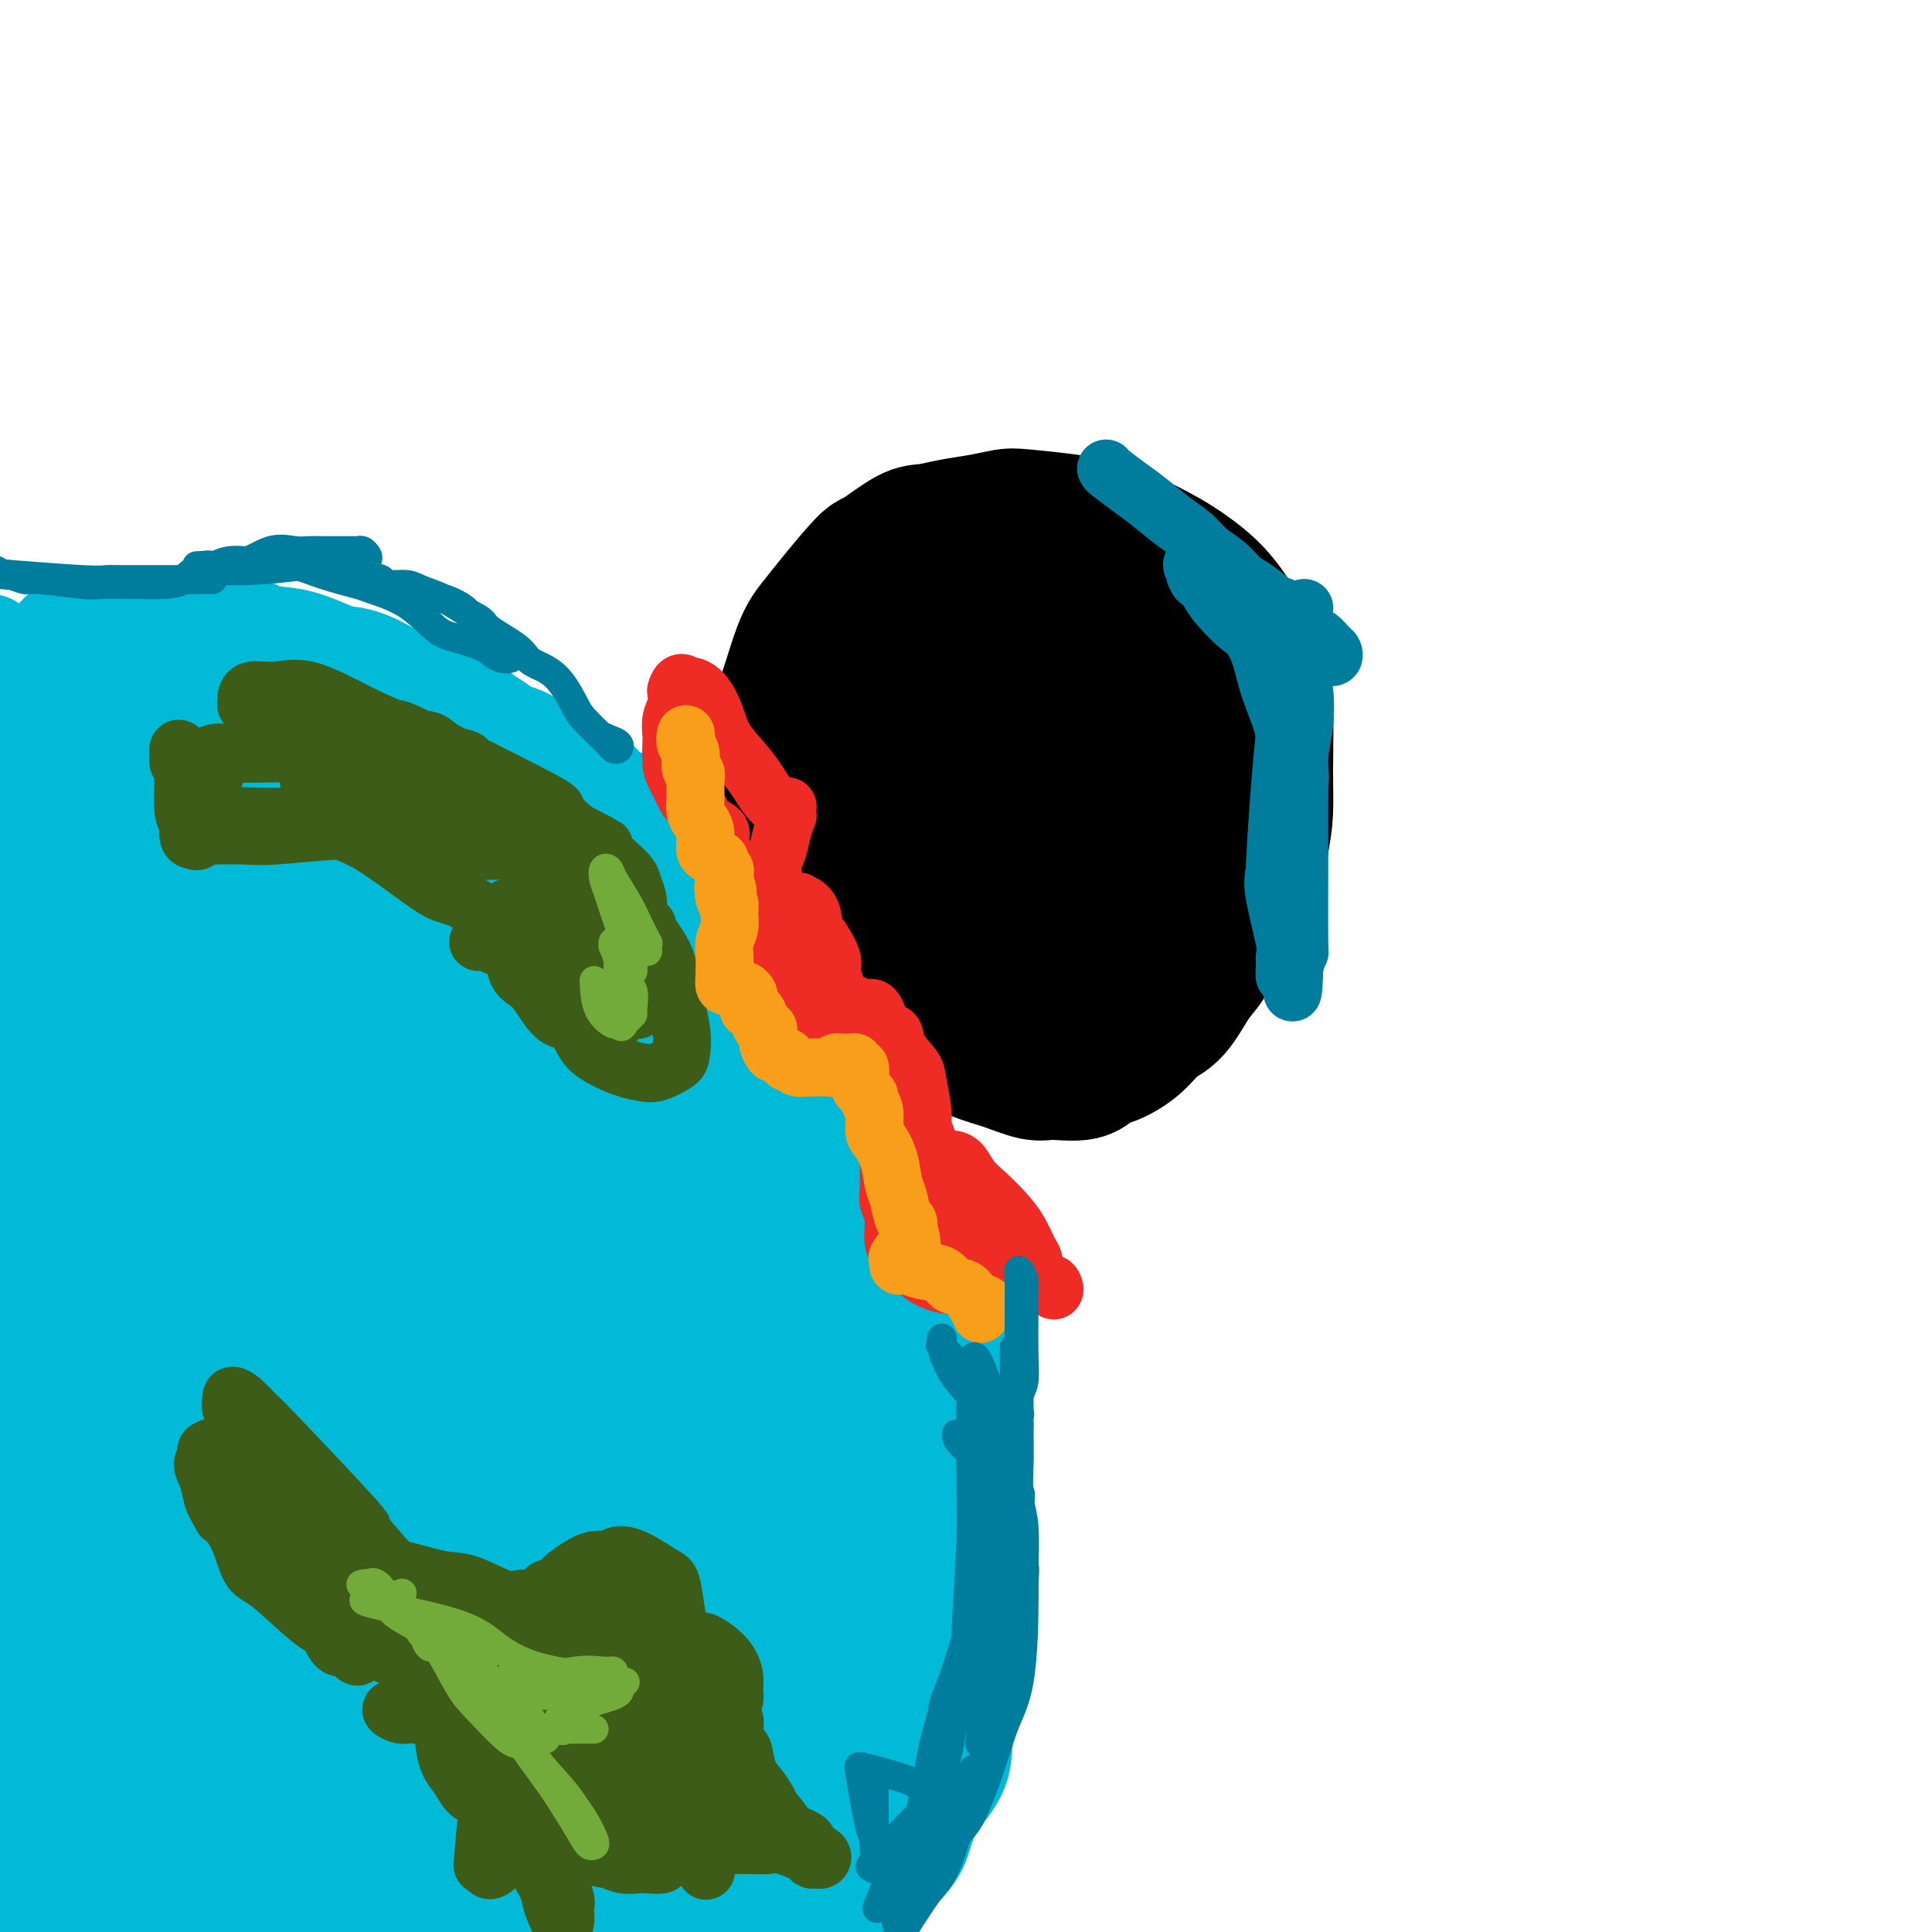 <svg viewBox='0 0 400 400' version='1.1' xmlns='http://www.w3.org/2000/svg' xmlns:xlink='http://www.w3.org/1999/xlink'><g fill='none' stroke='#000000' stroke-width='28' stroke-linecap='round' stroke-linejoin='round'><path d='M159,180c0.000,-0.135 0.000,-0.269 0,-1c-0.000,-0.731 -0.000,-2.058 0,-3c0.000,-0.942 0.000,-1.498 0,-3c-0.000,-1.502 -0.002,-3.950 0,-5c0.002,-1.050 0.007,-0.704 0,-2c-0.007,-1.296 -0.025,-4.235 0,-6c0.025,-1.765 0.093,-2.355 0,-3c-0.093,-0.645 -0.345,-1.344 0,-3c0.345,-1.656 1.289,-4.270 2,-6c0.711,-1.730 1.188,-2.576 2,-5c0.812,-2.424 1.957,-6.425 3,-9c1.043,-2.575 1.984,-3.723 3,-5c1.016,-1.277 2.108,-2.681 4,-5c1.892,-2.319 4.584,-5.553 6,-7c1.416,-1.447 1.557,-1.109 3,-2c1.443,-0.891 4.190,-3.013 6,-4c1.810,-0.987 2.685,-0.840 4,-1c1.315,-0.160 3.072,-0.628 5,-1c1.928,-0.372 4.028,-0.647 6,-1c1.972,-0.353 3.817,-0.785 5,-1c1.183,-0.215 1.703,-0.212 4,0c2.297,0.212 6.371,0.632 9,1c2.629,0.368 3.815,0.684 5,1'/><path d='M226,109c5.334,1.211 9.668,3.240 13,5c3.332,1.760 5.663,3.252 8,5c2.337,1.748 4.679,3.754 7,7c2.321,3.246 4.620,7.733 6,11c1.380,3.267 1.842,5.314 2,9c0.158,3.686 0.013,9.011 0,13c-0.013,3.989 0.108,6.643 0,9c-0.108,2.357 -0.444,4.417 -1,7c-0.556,2.583 -1.330,5.689 -2,8c-0.670,2.311 -1.235,3.827 -2,5c-0.765,1.173 -1.730,2.003 -3,4c-1.270,1.997 -2.845,5.160 -4,7c-1.155,1.840 -1.891,2.357 -3,4c-1.109,1.643 -2.590,4.414 -4,6c-1.410,1.586 -2.748,1.988 -4,3c-1.252,1.012 -2.418,2.635 -4,4c-1.582,1.365 -3.579,2.473 -5,3c-1.421,0.527 -2.265,0.475 -3,1c-0.735,0.525 -1.360,1.628 -3,2c-1.640,0.372 -4.296,0.014 -6,0c-1.704,-0.014 -2.456,0.317 -4,0c-1.544,-0.317 -3.882,-1.281 -6,-2c-2.118,-0.719 -4.018,-1.195 -6,-2c-1.982,-0.805 -4.047,-1.941 -7,-4c-2.953,-2.059 -6.793,-5.041 -10,-7c-3.207,-1.959 -5.781,-2.897 -8,-5c-2.219,-2.103 -4.084,-5.373 -6,-8c-1.916,-2.627 -3.885,-4.611 -5,-6c-1.115,-1.389 -1.377,-2.182 -2,-4c-0.623,-1.818 -1.607,-4.662 -2,-7c-0.393,-2.338 -0.197,-4.169 0,-6'/><path d='M162,171c-0.347,-3.391 -0.213,-5.369 0,-8c0.213,-2.631 0.505,-5.914 1,-8c0.495,-2.086 1.191,-2.976 2,-5c0.809,-2.024 1.729,-5.184 3,-7c1.271,-1.816 2.892,-2.290 4,-3c1.108,-0.710 1.704,-1.658 3,-3c1.296,-1.342 3.292,-3.078 5,-4c1.708,-0.922 3.127,-1.032 4,-1c0.873,0.032 1.201,0.204 3,0c1.799,-0.204 5.069,-0.784 7,-1c1.931,-0.216 2.523,-0.066 4,0c1.477,0.066 3.839,0.050 5,0c1.161,-0.050 1.120,-0.133 2,0c0.880,0.133 2.682,0.482 4,1c1.318,0.518 2.152,1.207 3,2c0.848,0.793 1.709,1.692 2,3c0.291,1.308 0.012,3.027 0,5c-0.012,1.973 0.243,4.200 0,7c-0.243,2.800 -0.986,6.174 -2,10c-1.014,3.826 -2.300,8.105 -3,11c-0.700,2.895 -0.813,4.406 -1,6c-0.187,1.594 -0.450,3.271 -1,5c-0.550,1.729 -1.389,3.511 -2,5c-0.611,1.489 -0.993,2.685 -1,3c-0.007,0.315 0.363,-0.253 0,0c-0.363,0.253 -1.458,1.325 -2,2c-0.542,0.675 -0.529,0.952 -1,1c-0.471,0.048 -1.425,-0.131 -2,0c-0.575,0.131 -0.770,0.574 -1,1c-0.230,0.426 -0.494,0.836 -1,1c-0.506,0.164 -1.253,0.082 -2,0'/><path d='M195,194c-2.189,0.858 -3.161,0.505 -4,0c-0.839,-0.505 -1.544,-1.160 -2,-2c-0.456,-0.840 -0.662,-1.864 -1,-3c-0.338,-1.136 -0.808,-2.385 -1,-4c-0.192,-1.615 -0.108,-3.598 0,-5c0.108,-1.402 0.239,-2.223 0,-4c-0.239,-1.777 -0.849,-4.509 -1,-6c-0.151,-1.491 0.155,-1.741 0,-3c-0.155,-1.259 -0.773,-3.527 -1,-6c-0.227,-2.473 -0.063,-5.150 0,-7c0.063,-1.850 0.024,-2.872 0,-4c-0.024,-1.128 -0.032,-2.362 0,-3c0.032,-0.638 0.105,-0.680 0,-1c-0.105,-0.320 -0.388,-0.919 0,-1c0.388,-0.081 1.449,0.354 2,1c0.551,0.646 0.593,1.502 2,4c1.407,2.498 4.178,6.637 6,10c1.822,3.363 2.695,5.950 4,9c1.305,3.050 3.043,6.565 4,11c0.957,4.435 1.132,9.791 2,13c0.868,3.209 2.429,4.271 3,5c0.571,0.729 0.151,1.125 0,2c-0.151,0.875 -0.033,2.227 0,3c0.033,0.773 -0.019,0.965 0,1c0.019,0.035 0.108,-0.087 0,-1c-0.108,-0.913 -0.415,-2.616 -1,-4c-0.585,-1.384 -1.450,-2.448 -3,-6c-1.550,-3.552 -3.787,-9.591 -5,-13c-1.213,-3.409 -1.404,-4.187 -2,-6c-0.596,-1.813 -1.599,-4.661 -2,-6c-0.401,-1.339 -0.201,-1.170 0,-1'/><path d='M195,167c-2.000,-5.912 -0.498,-2.690 0,-2c0.498,0.690 -0.006,-1.150 0,-2c0.006,-0.850 0.522,-0.710 1,0c0.478,0.710 0.918,1.990 3,4c2.082,2.010 5.806,4.751 8,7c2.194,2.249 2.858,4.005 5,7c2.142,2.995 5.761,7.230 8,10c2.239,2.770 3.096,4.074 4,5c0.904,0.926 1.854,1.474 3,2c1.146,0.526 2.487,1.031 3,1c0.513,-0.031 0.199,-0.597 0,-1c-0.199,-0.403 -0.284,-0.643 0,-4c0.284,-3.357 0.938,-9.830 -1,-16c-1.938,-6.170 -6.466,-12.035 -9,-16c-2.534,-3.965 -3.073,-6.029 -4,-8c-0.927,-1.971 -2.243,-3.848 -3,-5c-0.757,-1.152 -0.954,-1.577 -1,-2c-0.046,-0.423 0.058,-0.842 0,-1c-0.058,-0.158 -0.277,-0.055 0,0c0.277,0.055 1.049,0.062 2,0c0.951,-0.062 2.080,-0.194 3,0c0.920,0.194 1.630,0.715 3,2c1.370,1.285 3.401,3.336 5,5c1.599,1.664 2.768,2.943 4,4c1.232,1.057 2.528,1.893 4,3c1.472,1.107 3.121,2.484 4,4c0.879,1.516 0.990,3.171 1,4c0.010,0.829 -0.080,0.830 0,1c0.080,0.170 0.329,0.507 0,1c-0.329,0.493 -1.237,1.141 -3,1c-1.763,-0.141 -4.382,-1.070 -7,-2'/><path d='M228,169c-1.944,-1.188 -3.305,-3.158 -5,-5c-1.695,-1.842 -3.723,-3.556 -5,-7c-1.277,-3.444 -1.803,-8.618 -2,-12c-0.197,-3.382 -0.065,-4.973 0,-7c0.065,-2.027 0.063,-4.491 1,-7c0.937,-2.509 2.814,-5.065 4,-7c1.186,-1.935 1.679,-3.250 2,-4c0.321,-0.750 0.468,-0.934 1,-1c0.532,-0.066 1.450,-0.015 2,0c0.550,0.015 0.731,-0.008 1,0c0.269,0.008 0.624,0.046 1,0c0.376,-0.046 0.773,-0.178 1,0c0.227,0.178 0.283,0.665 1,2c0.717,1.335 2.095,3.518 3,5c0.905,1.482 1.339,2.262 2,4c0.661,1.738 1.550,4.433 2,6c0.450,1.567 0.462,2.005 1,3c0.538,0.995 1.602,2.545 2,4c0.398,1.455 0.129,2.814 0,4c-0.129,1.186 -0.118,2.198 0,3c0.118,0.802 0.343,1.393 0,2c-0.343,0.607 -1.254,1.229 -2,2c-0.746,0.771 -1.328,1.689 -2,2c-0.672,0.311 -1.435,0.013 -2,0c-0.565,-0.013 -0.932,0.259 -1,0c-0.068,-0.259 0.164,-1.047 0,-2c-0.164,-0.953 -0.724,-2.070 -1,-3c-0.276,-0.930 -0.267,-1.674 0,-3c0.267,-1.326 0.790,-3.236 1,-4c0.210,-0.764 0.105,-0.382 0,0'/></g>
<g fill='none' stroke='#00BAD8' stroke-width='28' stroke-linecap='round' stroke-linejoin='round'><path d='M88,146c0.978,-0.066 1.956,-0.131 2,0c0.044,0.131 -0.844,0.459 0,1c0.844,0.541 3.422,1.296 5,2c1.578,0.704 2.156,1.359 3,2c0.844,0.641 1.953,1.269 3,2c1.047,0.731 2.030,1.564 3,2c0.970,0.436 1.925,0.475 3,1c1.075,0.525 2.269,1.538 3,2c0.731,0.462 1.000,0.374 2,1c1.000,0.626 2.732,1.965 4,3c1.268,1.035 2.071,1.765 3,2c0.929,0.235 1.983,-0.026 3,1c1.017,1.026 1.998,3.341 3,4c1.002,0.659 2.024,-0.336 3,0c0.976,0.336 1.905,2.003 3,3c1.095,0.997 2.357,1.322 3,2c0.643,0.678 0.667,1.707 2,3c1.333,1.293 3.974,2.848 5,4c1.026,1.152 0.436,1.901 1,3c0.564,1.099 2.282,2.550 4,4'/><path d='M146,188c3.160,3.532 2.059,2.863 2,3c-0.059,0.137 0.924,1.080 2,3c1.076,1.920 2.244,4.818 3,6c0.756,1.182 1.099,0.647 2,2c0.901,1.353 2.360,4.593 3,7c0.640,2.407 0.462,3.980 1,5c0.538,1.020 1.792,1.487 3,3c1.208,1.513 2.371,4.073 3,6c0.629,1.927 0.725,3.220 1,5c0.275,1.780 0.729,4.045 2,6c1.271,1.955 3.359,3.600 4,5c0.641,1.400 -0.164,2.556 0,4c0.164,1.444 1.299,3.177 2,5c0.701,1.823 0.969,3.737 1,5c0.031,1.263 -0.174,1.876 0,3c0.174,1.124 0.727,2.760 1,4c0.273,1.240 0.265,2.082 0,3c-0.265,0.918 -0.787,1.910 -1,3c-0.213,1.090 -0.118,2.279 0,3c0.118,0.721 0.259,0.976 0,1c-0.259,0.024 -0.918,-0.182 -1,0c-0.082,0.182 0.411,0.750 0,0c-0.411,-0.750 -1.728,-2.820 -2,-4c-0.272,-1.180 0.501,-1.471 0,-3c-0.501,-1.529 -2.275,-4.296 -3,-6c-0.725,-1.704 -0.400,-2.343 -1,-4c-0.600,-1.657 -2.123,-4.331 -3,-6c-0.877,-1.669 -1.108,-2.334 -2,-4c-0.892,-1.666 -2.446,-4.333 -4,-7'/><path d='M159,236c-2.847,-5.689 -1.964,-3.412 -2,-3c-0.036,0.412 -0.989,-1.043 -2,-3c-1.011,-1.957 -2.078,-4.417 -3,-6c-0.922,-1.583 -1.698,-2.287 -2,-3c-0.302,-0.713 -0.131,-1.433 -1,-3c-0.869,-1.567 -2.779,-3.982 -4,-5c-1.221,-1.018 -1.752,-0.641 -3,-2c-1.248,-1.359 -3.213,-4.456 -5,-6c-1.787,-1.544 -3.395,-1.535 -4,-2c-0.605,-0.465 -0.205,-1.403 -1,-2c-0.795,-0.597 -2.784,-0.854 -4,-1c-1.216,-0.146 -1.659,-0.182 -2,0c-0.341,0.182 -0.581,0.581 -1,1c-0.419,0.419 -1.018,0.858 -2,1c-0.982,0.142 -2.349,-0.012 -3,0c-0.651,0.012 -0.586,0.189 -1,0c-0.414,-0.189 -1.305,-0.743 -2,-1c-0.695,-0.257 -1.192,-0.218 -2,-1c-0.808,-0.782 -1.925,-2.384 -3,-4c-1.075,-1.616 -2.107,-3.247 -3,-4c-0.893,-0.753 -1.648,-0.630 -2,-1c-0.352,-0.370 -0.301,-1.233 -1,-2c-0.699,-0.767 -2.149,-1.438 -3,-2c-0.851,-0.562 -1.102,-1.015 -2,-2c-0.898,-0.985 -2.443,-2.503 -3,-3c-0.557,-0.497 -0.128,0.028 -1,-1c-0.872,-1.028 -3.046,-3.607 -4,-5c-0.954,-1.393 -0.689,-1.600 -1,-2c-0.311,-0.400 -1.199,-0.992 -2,-2c-0.801,-1.008 -1.515,-2.431 -2,-3c-0.485,-0.569 -0.743,-0.285 -1,0'/><path d='M87,169c-4.762,-5.112 -1.667,-1.891 -1,-1c0.667,0.891 -1.094,-0.548 -2,-1c-0.906,-0.452 -0.956,0.081 -1,0c-0.044,-0.081 -0.083,-0.777 0,-1c0.083,-0.223 0.286,0.029 0,0c-0.286,-0.029 -1.062,-0.337 -1,0c0.062,0.337 0.962,1.319 1,2c0.038,0.681 -0.786,1.062 0,1c0.786,-0.062 3.182,-0.565 5,0c1.818,0.565 3.057,2.200 5,3c1.943,0.800 4.588,0.764 8,1c3.412,0.236 7.590,0.742 10,1c2.410,0.258 3.052,0.267 5,0c1.948,-0.267 5.201,-0.811 7,-1c1.799,-0.189 2.143,-0.024 3,0c0.857,0.024 2.225,-0.092 4,0c1.775,0.092 3.957,0.393 5,1c1.043,0.607 0.949,1.521 2,3c1.051,1.479 3.249,3.522 4,5c0.751,1.478 0.056,2.391 0,3c-0.056,0.609 0.528,0.913 1,2c0.472,1.087 0.831,2.958 1,4c0.169,1.042 0.147,1.255 0,2c-0.147,0.745 -0.418,2.023 -1,3c-0.582,0.977 -1.476,1.654 -2,2c-0.524,0.346 -0.680,0.362 -2,0c-1.320,-0.362 -3.806,-1.104 -6,-2c-2.194,-0.896 -4.097,-1.948 -6,-3'/><path d='M126,193c-4.803,-2.438 -8.810,-7.034 -11,-10c-2.190,-2.966 -2.561,-4.303 -3,-6c-0.439,-1.697 -0.945,-3.753 -2,-6c-1.055,-2.247 -2.658,-4.685 -4,-6c-1.342,-1.315 -2.421,-1.505 -3,-2c-0.579,-0.495 -0.656,-1.293 -1,-2c-0.344,-0.707 -0.955,-1.322 -2,-2c-1.045,-0.678 -2.526,-1.419 -3,-2c-0.474,-0.581 0.058,-1.001 0,-1c-0.058,0.001 -0.707,0.424 -1,1c-0.293,0.576 -0.228,1.306 0,2c0.228,0.694 0.621,1.352 2,3c1.379,1.648 3.744,4.287 6,6c2.256,1.713 4.403,2.501 8,5c3.597,2.499 8.644,6.708 12,9c3.356,2.292 5.022,2.666 8,5c2.978,2.334 7.269,6.627 10,9c2.731,2.373 3.903,2.827 8,8c4.097,5.173 11.118,15.066 14,20c2.882,4.934 1.623,4.910 2,6c0.377,1.090 2.390,3.294 4,6c1.610,2.706 2.817,5.915 4,9c1.183,3.085 2.341,6.047 3,8c0.659,1.953 0.820,2.896 1,5c0.180,2.104 0.381,5.367 1,8c0.619,2.633 1.657,4.634 2,6c0.343,1.366 -0.010,2.095 0,4c0.010,1.905 0.384,4.985 1,7c0.616,2.015 1.473,2.966 2,4c0.527,1.034 0.722,2.153 1,4c0.278,1.847 0.639,4.424 1,7'/><path d='M186,298c1.400,7.660 0.400,4.310 0,4c-0.400,-0.310 -0.201,2.421 0,4c0.201,1.579 0.404,2.007 0,3c-0.404,0.993 -1.415,2.550 -2,3c-0.585,0.450 -0.745,-0.208 -1,0c-0.255,0.208 -0.604,1.282 -1,2c-0.396,0.718 -0.839,1.081 -1,2c-0.161,0.919 -0.042,2.395 0,3c0.042,0.605 0.005,0.341 0,1c-0.005,0.659 0.023,2.242 0,3c-0.023,0.758 -0.097,0.690 0,1c0.097,0.310 0.363,0.997 0,2c-0.363,1.003 -1.357,2.320 -2,3c-0.643,0.680 -0.935,0.722 -1,1c-0.065,0.278 0.097,0.793 0,1c-0.097,0.207 -0.455,0.108 -1,0c-0.545,-0.108 -1.278,-0.224 -2,0c-0.722,0.224 -1.433,0.789 -2,1c-0.567,0.211 -0.990,0.067 -1,0c-0.010,-0.067 0.392,-0.057 0,0c-0.392,0.057 -1.577,0.163 -2,0c-0.423,-0.163 -0.082,-0.594 0,-1c0.082,-0.406 -0.095,-0.788 0,-1c0.095,-0.212 0.462,-0.256 1,-1c0.538,-0.744 1.247,-2.189 2,-3c0.753,-0.811 1.549,-0.988 2,-2c0.451,-1.012 0.557,-2.861 1,-5c0.443,-2.139 1.221,-4.570 2,-7'/><path d='M178,312c1.453,-3.653 1.085,-2.787 1,-3c-0.085,-0.213 0.114,-1.505 0,-3c-0.114,-1.495 -0.541,-3.192 -1,-4c-0.459,-0.808 -0.950,-0.727 -2,0c-1.050,0.727 -2.659,2.102 -4,3c-1.341,0.898 -2.413,1.321 -4,2c-1.587,0.679 -3.690,1.615 -5,3c-1.310,1.385 -1.826,3.220 -2,5c-0.174,1.780 -0.005,3.504 0,5c0.005,1.496 -0.155,2.762 0,6c0.155,3.238 0.625,8.446 1,12c0.375,3.554 0.655,5.453 0,8c-0.655,2.547 -2.244,5.740 -3,8c-0.756,2.260 -0.678,3.587 -1,4c-0.322,0.413 -1.046,-0.086 -2,0c-0.954,0.086 -2.140,0.758 -3,1c-0.860,0.242 -1.394,0.054 -2,0c-0.606,-0.054 -1.283,0.028 -2,0c-0.717,-0.028 -1.475,-0.164 -2,0c-0.525,0.164 -0.817,0.627 -1,1c-0.183,0.373 -0.256,0.656 -1,1c-0.744,0.344 -2.159,0.749 -3,2c-0.841,1.251 -1.109,3.347 -2,4c-0.891,0.653 -2.406,-0.138 -3,0c-0.594,0.138 -0.269,1.203 -1,2c-0.731,0.797 -2.519,1.324 -4,2c-1.481,0.676 -2.654,1.502 -4,2c-1.346,0.498 -2.866,0.670 -5,1c-2.134,0.330 -4.882,0.820 -8,1c-3.118,0.180 -6.605,0.052 -9,0c-2.395,-0.052 -3.697,-0.026 -5,0'/><path d='M101,375c-5.134,0.183 -4.467,-0.359 -5,-1c-0.533,-0.641 -2.264,-1.380 -3,-2c-0.736,-0.620 -0.478,-1.120 0,-1c0.478,0.120 1.176,0.859 2,1c0.824,0.141 1.775,-0.317 2,0c0.225,0.317 -0.277,1.409 0,2c0.277,0.591 1.331,0.680 2,1c0.669,0.320 0.953,0.869 1,1c0.047,0.131 -0.142,-0.158 0,0c0.142,0.158 0.617,0.763 1,1c0.383,0.237 0.676,0.106 1,0c0.324,-0.106 0.679,-0.186 1,0c0.321,0.186 0.607,0.638 1,1c0.393,0.362 0.894,0.633 1,1c0.106,0.367 -0.183,0.830 0,1c0.183,0.170 0.837,0.047 1,0c0.163,-0.047 -0.165,-0.018 0,0c0.165,0.018 0.823,0.024 2,0c1.177,-0.024 2.874,-0.078 4,0c1.126,0.078 1.681,0.289 3,0c1.319,-0.289 3.402,-1.078 5,-2c1.598,-0.922 2.711,-1.976 4,-3c1.289,-1.024 2.752,-2.017 5,-4c2.248,-1.983 5.279,-4.957 7,-7c1.721,-2.043 2.131,-3.156 3,-4c0.869,-0.844 2.195,-1.420 4,-3c1.805,-1.580 4.087,-4.166 6,-6c1.913,-1.834 3.456,-2.917 5,-4'/><path d='M154,347c6.354,-5.484 5.239,-3.696 6,-4c0.761,-0.304 3.397,-2.702 5,-4c1.603,-1.298 2.174,-1.496 4,-3c1.826,-1.504 4.906,-4.314 7,-6c2.094,-1.686 3.202,-2.249 4,-3c0.798,-0.751 1.286,-1.690 3,-4c1.714,-2.310 4.655,-5.990 6,-8c1.345,-2.010 1.093,-2.349 2,-5c0.907,-2.651 2.971,-7.612 4,-11c1.029,-3.388 1.022,-5.202 1,-7c-0.022,-1.798 -0.059,-3.580 0,-6c0.059,-2.420 0.213,-5.477 0,-7c-0.213,-1.523 -0.792,-1.512 -1,-3c-0.208,-1.488 -0.044,-4.475 0,-6c0.044,-1.525 -0.032,-1.587 0,-2c0.032,-0.413 0.170,-1.176 0,-2c-0.170,-0.824 -0.650,-1.707 -1,-2c-0.350,-0.293 -0.571,0.005 -1,0c-0.429,-0.005 -1.067,-0.311 -2,0c-0.933,0.311 -2.161,1.240 -3,2c-0.839,0.760 -1.291,1.351 -2,2c-0.709,0.649 -1.677,1.357 -2,2c-0.323,0.643 -0.002,1.222 0,2c0.002,0.778 -0.315,1.753 0,3c0.315,1.247 1.262,2.764 2,4c0.738,1.236 1.266,2.192 2,4c0.734,1.808 1.675,4.468 2,6c0.325,1.532 0.036,1.936 0,3c-0.036,1.064 0.183,2.786 1,5c0.817,2.214 2.234,4.918 3,7c0.766,2.082 0.883,3.541 1,5'/><path d='M195,309c2.393,7.451 2.876,9.080 3,10c0.124,0.920 -0.111,1.131 0,2c0.111,0.869 0.569,2.394 1,5c0.431,2.606 0.837,6.292 1,9c0.163,2.708 0.084,4.438 0,6c-0.084,1.562 -0.173,2.955 -1,6c-0.827,3.045 -2.393,7.741 -3,11c-0.607,3.259 -0.255,5.082 -1,7c-0.745,1.918 -2.586,3.930 -4,6c-1.414,2.070 -2.400,4.196 -3,6c-0.600,1.804 -0.816,3.284 -2,5c-1.184,1.716 -3.338,3.666 -5,5c-1.662,1.334 -2.832,2.051 -4,3c-1.168,0.949 -2.334,2.128 -4,4c-1.666,1.872 -3.833,4.436 -6,7'/><path d='M159,399c-0.595,0.582 -1.189,1.165 0,0c1.189,-1.165 4.162,-4.077 6,-6c1.838,-1.923 2.542,-2.855 4,-7c1.458,-4.145 3.671,-11.502 5,-15c1.329,-3.498 1.774,-3.136 2,-4c0.226,-0.864 0.232,-2.956 1,-6c0.768,-3.044 2.297,-7.042 3,-10c0.703,-2.958 0.582,-4.875 1,-7c0.418,-2.125 1.377,-4.459 2,-8c0.623,-3.541 0.910,-8.291 1,-11c0.090,-2.709 -0.018,-3.377 0,-5c0.018,-1.623 0.161,-4.202 0,-6c-0.161,-1.798 -0.625,-2.814 -1,-4c-0.375,-1.186 -0.660,-2.540 -1,-4c-0.340,-1.460 -0.736,-3.025 -1,-4c-0.264,-0.975 -0.396,-1.360 -1,-2c-0.604,-0.640 -1.678,-1.534 -2,-2c-0.322,-0.466 0.109,-0.504 0,0c-0.109,0.504 -0.757,1.550 -1,2c-0.243,0.450 -0.079,0.306 0,3c0.079,2.694 0.074,8.228 0,12c-0.074,3.772 -0.218,5.784 0,10c0.218,4.216 0.799,10.637 1,15c0.201,4.363 0.021,6.668 0,9c-0.021,2.332 0.118,4.689 0,9c-0.118,4.311 -0.494,10.574 -1,14c-0.506,3.426 -1.143,4.014 -2,6c-0.857,1.986 -1.934,5.369 -3,7c-1.066,1.631 -2.121,1.509 -3,2c-0.879,0.491 -1.583,1.594 -3,2c-1.417,0.406 -3.548,0.116 -5,0c-1.452,-0.116 -2.226,-0.058 -3,0'/><path d='M158,389c-2.785,0.302 -2.747,-0.944 -3,-2c-0.253,-1.056 -0.798,-1.922 -1,-2c-0.202,-0.078 -0.063,0.633 0,-1c0.063,-1.633 0.049,-5.609 0,-8c-0.049,-2.391 -0.131,-3.196 1,-7c1.131,-3.804 3.477,-10.608 5,-14c1.523,-3.392 2.225,-3.371 3,-4c0.775,-0.629 1.625,-1.909 2,-2c0.375,-0.091 0.277,1.008 0,3c-0.277,1.992 -0.732,4.879 -1,8c-0.268,3.121 -0.350,6.476 -2,11c-1.650,4.524 -4.867,10.218 -7,14c-2.133,3.782 -3.181,5.652 -6,9c-2.819,3.348 -7.410,8.174 -12,13'/><path d='M104,392c-0.501,0.758 -1.002,1.517 0,0c1.002,-1.517 3.507,-5.308 7,-9c3.493,-3.692 7.974,-7.283 11,-10c3.026,-2.717 4.597,-4.560 6,-6c1.403,-1.440 2.638,-2.476 5,-4c2.362,-1.524 5.850,-3.536 8,-5c2.150,-1.464 2.963,-2.381 4,-3c1.037,-0.619 2.298,-0.939 3,-1c0.702,-0.061 0.846,0.136 1,0c0.154,-0.136 0.320,-0.607 0,0c-0.320,0.607 -1.125,2.292 -2,4c-0.875,1.708 -1.821,3.440 -5,7c-3.179,3.560 -8.592,8.949 -12,13c-3.408,4.051 -4.812,6.764 -7,9c-2.188,2.236 -5.161,3.995 -8,6c-2.839,2.005 -5.545,4.257 -7,5c-1.455,0.743 -1.659,-0.022 -2,0c-0.341,0.022 -0.818,0.830 -1,-1c-0.182,-1.830 -0.068,-6.297 1,-10c1.068,-3.703 3.090,-6.642 7,-14c3.910,-7.358 9.709,-19.135 13,-27c3.291,-7.865 4.074,-11.819 6,-16c1.926,-4.181 4.997,-8.590 8,-14c3.003,-5.410 5.940,-11.821 8,-16c2.060,-4.179 3.244,-6.124 4,-8c0.756,-1.876 1.082,-3.682 1,-5c-0.082,-1.318 -0.574,-2.149 -1,-3c-0.426,-0.851 -0.785,-1.723 -2,-1c-1.215,0.723 -3.284,3.039 -4,5c-0.716,1.961 -0.077,3.566 0,6c0.077,2.434 -0.406,5.695 0,10c0.406,4.305 1.703,9.652 3,15'/><path d='M149,319c0.611,6.577 0.637,7.521 1,9c0.363,1.479 1.061,3.493 2,5c0.939,1.507 2.120,2.506 3,3c0.880,0.494 1.461,0.483 2,0c0.539,-0.483 1.036,-1.440 2,-5c0.964,-3.560 2.395,-9.725 3,-16c0.605,-6.275 0.383,-12.661 0,-21c-0.383,-8.339 -0.926,-18.631 -3,-30c-2.074,-11.369 -5.677,-23.815 -7,-29c-1.323,-5.185 -0.365,-3.108 0,-2c0.365,1.108 0.136,1.247 0,2c-0.136,0.753 -0.179,2.121 0,4c0.179,1.879 0.581,4.269 1,6c0.419,1.731 0.854,2.804 2,6c1.146,3.196 3.004,8.516 4,11c0.996,2.484 1.129,2.131 2,3c0.871,0.869 2.481,2.961 3,4c0.519,1.039 -0.054,1.027 0,1c0.054,-0.027 0.733,-0.068 1,0c0.267,0.068 0.121,0.244 0,-1c-0.121,-1.244 -0.218,-3.907 -1,-7c-0.782,-3.093 -2.250,-6.617 -5,-12c-2.750,-5.383 -6.782,-12.626 -9,-17c-2.218,-4.374 -2.621,-5.878 -4,-8c-1.379,-2.122 -3.735,-4.860 -5,-7c-1.265,-2.140 -1.438,-3.681 -2,-5c-0.562,-1.319 -1.511,-2.415 -2,-4c-0.489,-1.585 -0.516,-3.657 -1,-5c-0.484,-1.343 -1.424,-1.955 -2,-3c-0.576,-1.045 -0.788,-2.522 -1,-4'/><path d='M133,197c-4.990,-10.335 -1.966,-3.671 -1,-2c0.966,1.671 -0.125,-1.650 -1,-3c-0.875,-1.350 -1.532,-0.728 -2,-1c-0.468,-0.272 -0.746,-1.439 -1,-2c-0.254,-0.561 -0.485,-0.516 -1,-1c-0.515,-0.484 -1.314,-1.497 -2,-2c-0.686,-0.503 -1.258,-0.496 -2,-1c-0.742,-0.504 -1.655,-1.520 -3,-3c-1.345,-1.480 -3.123,-3.425 -4,-4c-0.877,-0.575 -0.853,0.221 -1,0c-0.147,-0.221 -0.464,-1.458 -1,-2c-0.536,-0.542 -1.290,-0.390 -2,-1c-0.710,-0.610 -1.377,-1.982 -2,-3c-0.623,-1.018 -1.204,-1.682 -2,-2c-0.796,-0.318 -1.809,-0.291 -3,-1c-1.191,-0.709 -2.560,-2.155 -4,-3c-1.440,-0.845 -2.951,-1.090 -4,-1c-1.049,0.090 -1.635,0.515 -3,0c-1.365,-0.515 -3.510,-1.970 -5,-3c-1.490,-1.030 -2.327,-1.636 -4,-2c-1.673,-0.364 -4.184,-0.488 -6,-1c-1.816,-0.512 -2.937,-1.414 -4,-2c-1.063,-0.586 -2.069,-0.856 -4,-1c-1.931,-0.144 -4.786,-0.160 -7,-1c-2.214,-0.840 -3.787,-2.502 -5,-3c-1.213,-0.498 -2.066,0.168 -5,0c-2.934,-0.168 -7.949,-1.169 -11,-2c-3.051,-0.831 -4.137,-1.491 -7,-2c-2.863,-0.509 -7.501,-0.868 -11,-1c-3.499,-0.132 -5.857,-0.038 -8,0c-2.143,0.038 -4.072,0.019 -6,0'/><path d='M11,147c-9.200,-0.822 -8.200,-0.378 -9,0c-0.800,0.378 -3.400,0.689 -6,1'/><path d='M-1,149c-0.539,0.000 -1.077,0.000 0,0c1.077,-0.000 3.770,-0.001 7,0c3.230,0.001 6.997,0.003 9,0c2.003,-0.003 2.242,-0.013 5,0c2.758,0.013 8.036,0.048 12,0c3.964,-0.048 6.615,-0.179 9,0c2.385,0.179 4.503,0.668 8,2c3.497,1.332 8.372,3.509 11,5c2.628,1.491 3.008,2.298 4,3c0.992,0.702 2.595,1.298 5,2c2.405,0.702 5.612,1.508 7,2c1.388,0.492 0.959,0.670 1,1c0.041,0.330 0.554,0.811 1,1c0.446,0.189 0.826,0.087 1,0c0.174,-0.087 0.141,-0.159 0,0c-0.141,0.159 -0.390,0.550 -2,0c-1.610,-0.550 -4.580,-2.041 -7,-3c-2.420,-0.959 -4.291,-1.387 -6,-2c-1.709,-0.613 -3.256,-1.410 -7,-3c-3.744,-1.590 -9.686,-3.972 -13,-5c-3.314,-1.028 -4.000,-0.701 -5,-1c-1.000,-0.299 -2.312,-1.225 -4,-2c-1.688,-0.775 -3.750,-1.399 -5,-2c-1.250,-0.601 -1.687,-1.178 -3,-2c-1.313,-0.822 -3.501,-1.890 -5,-3c-1.499,-1.110 -2.308,-2.262 -3,-3c-0.692,-0.738 -1.265,-1.062 -2,-2c-0.735,-0.938 -1.630,-2.488 -2,-3c-0.370,-0.512 -0.215,0.016 0,0c0.215,-0.016 0.490,-0.576 2,-1c1.510,-0.424 4.255,-0.712 7,-1'/><path d='M24,132c2.021,-0.338 2.575,-0.185 7,0c4.425,0.185 12.721,0.400 17,1c4.279,0.600 4.541,1.583 6,2c1.459,0.417 4.117,0.266 7,1c2.883,0.734 5.992,2.353 8,3c2.008,0.647 2.914,0.321 5,1c2.086,0.679 5.351,2.361 9,5c3.649,2.639 7.681,6.235 10,8c2.319,1.765 2.926,1.699 4,3c1.074,1.301 2.617,3.969 4,6c1.383,2.031 2.607,3.423 5,6c2.393,2.577 5.954,6.337 8,9c2.046,2.663 2.576,4.229 4,6c1.424,1.771 3.741,3.746 5,7c1.259,3.254 1.460,7.787 2,12c0.540,4.213 1.420,8.106 2,11c0.580,2.894 0.860,4.789 1,7c0.140,2.211 0.139,4.737 0,6c-0.139,1.263 -0.416,1.263 -1,2c-0.584,0.737 -1.474,2.212 -2,3c-0.526,0.788 -0.690,0.891 -1,1c-0.310,0.109 -0.768,0.226 -1,0c-0.232,-0.226 -0.238,-0.794 -1,-1c-0.762,-0.206 -2.281,-0.050 -3,0c-0.719,0.050 -0.639,-0.005 -2,-1c-1.361,-0.995 -4.163,-2.931 -6,-4c-1.837,-1.069 -2.711,-1.270 -5,-2c-2.289,-0.730 -5.995,-1.990 -8,-3c-2.005,-1.010 -2.309,-1.772 -3,-3c-0.691,-1.228 -1.769,-2.922 -3,-5c-1.231,-2.078 -2.616,-4.539 -4,-7'/><path d='M88,206c-1.867,-3.102 -1.535,-3.358 -1,-3c0.535,0.358 1.272,1.329 1,1c-0.272,-0.329 -1.553,-1.957 1,1c2.553,2.957 8.940,10.497 13,16c4.060,5.503 5.792,8.967 8,13c2.208,4.033 4.893,8.636 9,19c4.107,10.364 9.637,26.490 13,41c3.363,14.510 4.559,27.405 5,33c0.441,5.595 0.129,3.891 0,4c-0.129,0.109 -0.073,2.030 0,3c0.073,0.970 0.163,0.988 0,1c-0.163,0.012 -0.579,0.017 -2,-3c-1.421,-3.017 -3.847,-9.057 -6,-14c-2.153,-4.943 -4.035,-8.788 -5,-16c-0.965,-7.212 -1.015,-17.792 -1,-25c0.015,-7.208 0.095,-11.046 1,-15c0.905,-3.954 2.636,-8.024 4,-12c1.364,-3.976 2.362,-7.859 3,-10c0.638,-2.141 0.917,-2.539 1,-3c0.083,-0.461 -0.028,-0.983 0,-2c0.028,-1.017 0.197,-2.527 1,-3c0.803,-0.473 2.239,0.093 3,2c0.761,1.907 0.846,5.156 1,8c0.154,2.844 0.377,5.282 1,11c0.623,5.718 1.646,14.717 2,22c0.354,7.283 0.040,12.849 0,18c-0.040,5.151 0.196,9.886 0,15c-0.196,5.114 -0.822,10.608 -1,14c-0.178,3.392 0.092,4.684 0,6c-0.092,1.316 -0.546,2.658 -1,4'/><path d='M138,332c-0.536,8.821 -0.875,2.375 -1,0c-0.125,-2.375 -0.036,-0.679 0,0c0.036,0.679 0.018,0.339 0,0'/></g>
<g fill='none' stroke='#00BAD8' stroke-width='20' stroke-linecap='round' stroke-linejoin='round'><path d='M125,259c-0.112,0.979 -0.225,1.957 0,4c0.225,2.043 0.786,5.150 1,7c0.214,1.850 0.080,2.445 0,9c-0.080,6.555 -0.106,19.072 0,27c0.106,7.928 0.343,11.267 0,20c-0.343,8.733 -1.268,22.860 -2,31c-0.732,8.140 -1.273,10.292 -2,14c-0.727,3.708 -1.641,8.970 -3,13c-1.359,4.030 -3.164,6.827 -4,8c-0.836,1.173 -0.703,0.721 -1,0c-0.297,-0.721 -1.023,-1.710 -2,-4c-0.977,-2.290 -2.205,-5.882 -2,-10c0.205,-4.118 1.842,-8.762 4,-17c2.158,-8.238 4.836,-20.068 7,-29c2.164,-8.932 3.814,-14.964 5,-20c1.186,-5.036 1.909,-9.076 3,-12c1.091,-2.924 2.549,-4.730 3,-5c0.451,-0.270 -0.104,0.998 0,3c0.104,2.002 0.868,4.738 0,11c-0.868,6.262 -3.367,16.050 -4,23c-0.633,6.950 0.599,11.064 0,20c-0.599,8.936 -3.028,22.696 -5,32c-1.972,9.304 -3.486,14.152 -5,19'/><path d='M96,369c-0.098,1.790 -0.196,3.580 0,0c0.196,-3.580 0.687,-12.530 1,-18c0.313,-5.470 0.448,-7.462 1,-11c0.552,-3.538 1.521,-8.624 2,-11c0.479,-2.376 0.468,-2.043 1,-2c0.532,0.043 1.608,-0.206 2,1c0.392,1.206 0.099,3.866 0,6c-0.099,2.134 -0.004,3.740 -1,9c-0.996,5.260 -3.081,14.173 -5,21c-1.919,6.827 -3.670,11.569 -5,16c-1.330,4.431 -2.237,8.552 -5,15c-2.763,6.448 -7.381,15.224 -12,24'/><path d='M93,388c-1.341,2.786 -2.683,5.572 0,0c2.683,-5.572 9.390,-19.503 13,-28c3.610,-8.497 4.124,-11.560 5,-15c0.876,-3.440 2.115,-7.256 2,-10c-0.115,-2.744 -1.584,-4.417 -3,-5c-1.416,-0.583 -2.778,-0.075 -4,0c-1.222,0.075 -2.305,-0.284 -6,3c-3.695,3.284 -10.001,10.212 -14,15c-3.999,4.788 -5.690,7.438 -9,13c-3.310,5.562 -8.237,14.036 -11,20c-2.763,5.964 -3.361,9.418 -6,17c-2.639,7.582 -7.320,19.291 -12,31'/><path d='M75,387c-0.774,1.476 -1.547,2.952 0,0c1.547,-2.952 5.415,-10.331 8,-16c2.585,-5.669 3.887,-9.627 6,-15c2.113,-5.373 5.039,-12.162 7,-16c1.961,-3.838 2.959,-4.726 4,-7c1.041,-2.274 2.125,-5.935 3,-8c0.875,-2.065 1.543,-2.535 2,-3c0.457,-0.465 0.705,-0.926 1,-1c0.295,-0.074 0.637,0.237 0,2c-0.637,1.763 -2.253,4.978 -4,9c-1.747,4.022 -3.624,8.852 -9,22c-5.376,13.148 -14.250,34.614 -18,44c-3.750,9.386 -2.375,6.693 -1,4'/><path d='M77,399c-1.697,2.960 -3.394,5.920 0,0c3.394,-5.920 11.878,-20.719 16,-28c4.122,-7.281 3.882,-7.044 4,-8c0.118,-0.956 0.595,-3.104 2,-8c1.405,-4.896 3.738,-12.540 5,-17c1.262,-4.460 1.454,-5.735 1,-9c-0.454,-3.265 -1.552,-8.519 -2,-12c-0.448,-3.481 -0.245,-5.189 -3,-8c-2.755,-2.811 -8.469,-6.724 -12,-10c-3.531,-3.276 -4.878,-5.916 -6,-7c-1.122,-1.084 -2.019,-0.612 -3,-1c-0.981,-0.388 -2.047,-1.637 -2,0c0.047,1.637 1.206,6.161 2,10c0.794,3.839 1.225,6.995 2,11c0.775,4.005 1.896,8.859 4,16c2.104,7.141 5.191,16.567 7,23c1.809,6.433 2.339,9.871 3,13c0.661,3.129 1.451,5.950 2,7c0.549,1.050 0.855,0.331 1,1c0.145,0.669 0.128,2.726 0,-1c-0.128,-3.726 -0.367,-13.235 -1,-20c-0.633,-6.765 -1.660,-10.787 -3,-23c-1.340,-12.213 -2.993,-32.618 -4,-48c-1.007,-15.382 -1.368,-25.740 -2,-34c-0.632,-8.260 -1.534,-14.421 -2,-22c-0.466,-7.579 -0.495,-16.576 0,-20c0.495,-3.424 1.515,-1.273 2,-1c0.485,0.273 0.434,-1.330 1,1c0.566,2.330 1.750,8.594 3,13c1.250,4.406 2.567,6.956 5,14c2.433,7.044 5.981,18.584 9,27c3.019,8.416 5.510,13.708 8,19'/><path d='M114,277c4.573,13.892 3.506,12.122 5,15c1.494,2.878 5.549,10.404 7,14c1.451,3.596 0.298,3.262 0,3c-0.298,-0.262 0.258,-0.451 0,-1c-0.258,-0.549 -1.329,-1.458 -2,-4c-0.671,-2.542 -0.940,-6.718 -5,-17c-4.060,-10.282 -11.911,-26.669 -16,-36c-4.089,-9.331 -4.418,-11.606 -9,-25c-4.582,-13.394 -13.419,-37.907 -17,-48c-3.581,-10.093 -1.908,-5.766 -2,-6c-0.092,-0.234 -1.950,-5.029 -3,-7c-1.050,-1.971 -1.292,-1.116 -1,0c0.292,1.116 1.118,2.494 2,4c0.882,1.506 1.822,3.140 5,10c3.178,6.860 8.596,18.946 12,27c3.404,8.054 4.794,12.075 8,22c3.206,9.925 8.230,25.755 11,35c2.770,9.245 3.288,11.905 4,15c0.712,3.095 1.620,6.626 2,9c0.380,2.374 0.232,3.590 0,4c-0.232,0.410 -0.546,0.013 -1,0c-0.454,-0.013 -1.046,0.357 -4,-4c-2.954,-4.357 -8.270,-13.441 -12,-21c-3.730,-7.559 -5.873,-13.593 -8,-19c-2.127,-5.407 -4.236,-10.187 -8,-18c-3.764,-7.813 -9.183,-18.658 -13,-26c-3.817,-7.342 -6.034,-11.180 -8,-15c-1.966,-3.820 -3.682,-7.622 -5,-10c-1.318,-2.378 -2.240,-3.333 -2,-3c0.240,0.333 1.640,1.952 3,4c1.360,2.048 2.680,4.524 4,7'/><path d='M61,186c2.326,3.099 4.640,5.346 8,12c3.360,6.654 7.766,17.715 11,26c3.234,8.285 5.295,13.794 8,21c2.705,7.206 6.054,16.107 9,25c2.946,8.893 5.488,17.777 7,24c1.512,6.223 1.995,9.786 2,12c0.005,2.214 -0.468,3.079 0,4c0.468,0.921 1.877,1.899 0,0c-1.877,-1.899 -7.041,-6.673 -9,-9c-1.959,-2.327 -0.714,-2.205 -3,-6c-2.286,-3.795 -8.105,-11.507 -11,-17c-2.895,-5.493 -2.867,-8.768 -9,-21c-6.133,-12.232 -18.428,-33.421 -27,-48c-8.572,-14.579 -13.421,-22.547 -18,-30c-4.579,-7.453 -8.887,-14.391 -14,-22c-5.113,-7.609 -11.032,-15.888 -14,-20c-2.968,-4.112 -2.984,-4.056 -3,-4'/><path d='M1,139c-0.980,-1.274 -1.959,-2.547 0,0c1.959,2.547 6.857,8.915 11,15c4.143,6.085 7.533,11.888 11,18c3.467,6.112 7.013,12.535 14,27c6.987,14.465 17.417,36.973 23,50c5.583,13.027 6.319,16.572 8,21c1.681,4.428 4.306,9.741 6,13c1.694,3.259 2.459,4.466 3,5c0.541,0.534 0.860,0.394 1,0c0.140,-0.394 0.100,-1.043 -1,-4c-1.100,-2.957 -3.261,-8.224 -5,-13c-1.739,-4.776 -3.056,-9.061 -7,-17c-3.944,-7.939 -10.517,-19.530 -15,-28c-4.483,-8.470 -6.878,-13.818 -9,-18c-2.122,-4.182 -3.972,-7.197 -6,-13c-2.028,-5.803 -4.233,-14.395 -5,-17c-0.767,-2.605 -0.096,0.778 1,2c1.096,1.222 2.615,0.283 4,2c1.385,1.717 2.635,6.091 6,12c3.365,5.909 8.845,13.355 13,20c4.155,6.645 6.985,12.490 10,19c3.015,6.510 6.215,13.686 9,24c2.785,10.314 5.156,23.765 7,32c1.844,8.235 3.160,11.254 4,15c0.840,3.746 1.204,8.221 1,10c-0.204,1.779 -0.977,0.864 -1,1c-0.023,0.136 0.705,1.325 -1,-2c-1.705,-3.325 -5.844,-11.164 -9,-18c-3.156,-6.836 -5.330,-12.667 -8,-20c-2.670,-7.333 -5.835,-16.166 -9,-25'/><path d='M57,250c-6.143,-18.240 -7.502,-31.842 -9,-42c-1.498,-10.158 -3.135,-16.874 -4,-22c-0.865,-5.126 -0.957,-8.662 -1,-11c-0.043,-2.338 -0.036,-3.478 0,-3c0.036,0.478 0.101,2.573 1,7c0.899,4.427 2.632,11.186 4,16c1.368,4.814 2.370,7.682 4,15c1.630,7.318 3.887,19.087 6,30c2.113,10.913 4.081,20.970 6,34c1.919,13.030 3.790,29.034 5,41c1.210,11.966 1.761,19.895 1,33c-0.761,13.105 -2.833,31.386 -4,38c-1.167,6.614 -1.429,1.563 -2,0c-0.571,-1.563 -1.451,0.364 -4,-7c-2.549,-7.364 -6.768,-24.017 -9,-38c-2.232,-13.983 -2.479,-25.296 -3,-38c-0.521,-12.704 -1.316,-26.798 -2,-46c-0.684,-19.202 -1.256,-43.514 -1,-57c0.256,-13.486 1.342,-16.148 2,-18c0.658,-1.852 0.890,-2.893 1,-4c0.110,-1.107 0.098,-2.279 0,0c-0.098,2.279 -0.283,8.007 -1,13c-0.717,4.993 -1.968,9.249 -2,17c-0.032,7.751 1.154,18.997 2,31c0.846,12.003 1.351,24.762 2,38c0.649,13.238 1.442,26.956 2,43c0.558,16.044 0.882,34.414 1,45c0.118,10.586 0.032,13.389 0,17c-0.032,3.611 -0.009,8.032 0,10c0.009,1.968 0.005,1.484 0,1'/><path d='M52,393c0.828,28.377 -0.601,6.819 -2,-4c-1.399,-10.819 -2.769,-10.899 -4,-16c-1.231,-5.101 -2.322,-15.224 -4,-28c-1.678,-12.776 -3.942,-28.207 -6,-39c-2.058,-10.793 -3.910,-16.948 -6,-31c-2.090,-14.052 -4.418,-36.000 -6,-48c-1.582,-12.000 -2.418,-14.050 -3,-18c-0.582,-3.950 -0.911,-9.798 -1,-13c-0.089,-3.202 0.063,-3.758 0,-3c-0.063,0.758 -0.339,2.831 -1,3c-0.661,0.169 -1.706,-1.567 0,12c1.706,13.567 6.164,42.438 8,56c1.836,13.562 1.051,11.814 1,19c-0.051,7.186 0.632,23.305 1,34c0.368,10.695 0.419,15.966 0,22c-0.419,6.034 -1.310,12.829 -2,17c-0.690,4.171 -1.179,5.716 -2,6c-0.821,0.284 -1.975,-0.693 -3,-1c-1.025,-0.307 -1.920,0.057 -3,-7c-1.080,-7.057 -2.345,-21.535 -3,-31c-0.655,-9.465 -0.698,-13.916 -2,-26c-1.302,-12.084 -3.861,-31.801 -5,-45c-1.139,-13.199 -0.857,-19.879 -1,-26c-0.143,-6.121 -0.712,-11.684 -1,-17c-0.288,-5.316 -0.297,-10.384 0,-13c0.297,-2.616 0.900,-2.779 1,-3c0.100,-0.221 -0.302,-0.498 0,1c0.302,1.498 1.308,4.773 2,8c0.692,3.227 1.071,6.407 2,15c0.929,8.593 2.408,22.598 3,36c0.592,13.402 0.296,26.201 0,39'/><path d='M15,292c0.125,11.394 0.437,20.378 0,33c-0.437,12.622 -1.622,28.882 -3,38c-1.378,9.118 -2.950,11.094 -4,14c-1.050,2.906 -1.578,6.742 -2,8c-0.422,1.258 -0.738,-0.063 -1,0c-0.262,0.063 -0.470,1.509 -1,-2c-0.530,-3.509 -1.381,-11.973 -2,-20c-0.619,-8.027 -1.006,-15.618 -1,-23c0.006,-7.382 0.404,-14.556 0,-29c-0.404,-14.444 -1.609,-36.158 -2,-49c-0.391,-12.842 0.031,-16.812 0,-26c-0.031,-9.188 -0.516,-23.594 -1,-38'/><path d='M1,194c-0.184,-0.514 -0.369,-1.027 0,0c0.369,1.027 1.290,3.595 2,6c0.710,2.405 1.208,4.646 2,12c0.792,7.354 1.876,19.819 3,28c1.124,8.181 2.287,12.077 3,16c0.713,3.923 0.976,7.875 1,13c0.024,5.125 -0.189,11.425 0,15c0.189,3.575 0.782,4.427 1,4c0.218,-0.427 0.062,-2.132 0,-2c-0.062,0.132 -0.031,2.100 0,-3c0.031,-5.100 0.061,-17.269 0,-27c-0.061,-9.731 -0.213,-17.024 -1,-24c-0.787,-6.976 -2.207,-13.634 -3,-22c-0.793,-8.366 -0.958,-18.440 -1,-25c-0.042,-6.560 0.039,-9.607 0,-12c-0.039,-2.393 -0.200,-4.132 0,-6c0.200,-1.868 0.759,-3.865 2,-2c1.241,1.865 3.165,7.593 7,17c3.835,9.407 9.582,22.494 12,28c2.418,5.506 1.509,3.433 2,4c0.491,0.567 2.384,3.775 4,7c1.616,3.225 2.956,6.468 4,10c1.044,3.532 1.793,7.352 2,9c0.207,1.648 -0.129,1.125 0,1c0.129,-0.125 0.723,0.150 0,-1c-0.723,-1.150 -2.763,-3.725 -5,-7c-2.237,-3.275 -4.672,-7.249 -8,-15c-3.328,-7.751 -7.550,-19.279 -10,-27c-2.450,-7.721 -3.129,-11.635 -4,-17c-0.871,-5.365 -1.936,-12.183 -3,-19'/><path d='M11,155c-1.070,-7.189 -0.245,-7.161 0,-8c0.245,-0.839 -0.088,-2.546 0,-4c0.088,-1.454 0.598,-2.657 1,-3c0.402,-0.343 0.695,0.172 1,0c0.305,-0.172 0.621,-1.031 2,0c1.379,1.031 3.822,3.952 6,6c2.178,2.048 4.093,3.224 6,6c1.907,2.776 3.807,7.152 8,13c4.193,5.848 10.678,13.166 13,16c2.322,2.834 0.482,1.183 0,1c-0.482,-0.183 0.394,1.104 1,2c0.606,0.896 0.943,1.403 0,2c-0.943,0.597 -3.167,1.285 -5,2c-1.833,0.715 -3.276,1.457 -6,2c-2.724,0.543 -6.730,0.888 -12,1c-5.270,0.112 -11.803,-0.008 -16,0c-4.197,0.008 -6.056,0.145 -8,0c-1.944,-0.145 -3.972,-0.573 -6,-1'/><path d='M1,191c-0.415,-0.145 -0.831,-0.291 0,0c0.831,0.291 2.908,1.018 7,4c4.092,2.982 10.198,8.219 14,12c3.802,3.781 5.300,6.107 9,19c3.700,12.893 9.602,36.352 14,56c4.398,19.648 7.292,35.483 9,49c1.708,13.517 2.229,24.716 2,36c-0.229,11.284 -1.208,22.653 -2,29c-0.792,6.347 -1.396,7.674 -2,9'/><path d='M26,384c0.444,1.244 0.887,2.489 0,0c-0.887,-2.489 -3.105,-8.711 -5,-13c-1.895,-4.289 -3.466,-6.645 -5,-10c-1.534,-3.355 -3.032,-7.710 -4,-10c-0.968,-2.290 -1.408,-2.515 -2,-3c-0.592,-0.485 -1.337,-1.231 -1,0c0.337,1.231 1.757,4.438 3,7c1.243,2.562 2.309,4.479 3,6c0.691,1.521 1.005,2.646 3,5c1.995,2.354 5.669,5.935 8,8c2.331,2.065 3.317,2.612 4,3c0.683,0.388 1.062,0.616 2,1c0.938,0.384 2.433,0.922 3,1c0.567,0.078 0.204,-0.306 0,-1c-0.204,-0.694 -0.250,-1.699 0,-2c0.250,-0.301 0.798,0.101 -1,0c-1.798,-0.101 -5.940,-0.704 -9,-1c-3.060,-0.296 -5.038,-0.286 -8,0c-2.962,0.286 -6.906,0.848 -9,1c-2.094,0.152 -2.336,-0.104 -3,0c-0.664,0.104 -1.749,0.569 -2,1c-0.251,0.431 0.330,0.828 2,2c1.670,1.172 4.427,3.118 7,5c2.573,1.882 4.962,3.699 7,6c2.038,2.301 3.725,5.086 5,8c1.275,2.914 2.137,5.957 3,9'/><path d='M13,397c0.141,0.769 0.283,1.538 0,0c-0.283,-1.538 -0.990,-5.383 0,-9c0.990,-3.617 3.676,-7.004 5,-9c1.324,-1.996 1.286,-2.599 3,-2c1.714,0.599 5.180,2.401 7,4c1.820,1.599 1.993,2.996 3,5c1.007,2.004 2.848,4.617 4,7c1.152,2.383 1.615,4.538 2,6c0.385,1.462 0.693,2.231 1,3'/><path d='M18,398c0.596,0.609 1.192,1.217 0,0c-1.192,-1.217 -4.171,-4.261 -6,-8c-1.829,-3.739 -2.509,-8.173 -3,-10c-0.491,-1.827 -0.792,-1.048 -1,-1c-0.208,0.048 -0.324,-0.636 0,-1c0.324,-0.364 1.087,-0.409 2,0c0.913,0.409 1.974,1.272 4,2c2.026,0.728 5.015,1.320 7,2c1.985,0.680 2.966,1.450 4,2c1.034,0.550 2.120,0.882 3,1c0.880,0.118 1.554,0.021 2,0c0.446,-0.021 0.663,0.033 1,0c0.337,-0.033 0.793,-0.154 1,0c0.207,0.154 0.163,0.583 0,1c-0.163,0.417 -0.446,0.823 -2,2c-1.554,1.177 -4.380,3.125 -7,5c-2.620,1.875 -5.034,3.679 -8,5c-2.966,1.321 -6.483,2.161 -10,3'/><path d='M5,395c-0.301,0.135 -0.602,0.271 0,0c0.602,-0.271 2.106,-0.948 4,-2c1.894,-1.052 4.178,-2.479 7,-4c2.822,-1.521 6.181,-3.137 9,-4c2.819,-0.863 5.098,-0.974 7,-1c1.902,-0.026 3.426,0.033 5,0c1.574,-0.033 3.198,-0.159 4,0c0.802,0.159 0.783,0.603 1,1c0.217,0.397 0.671,0.746 1,1c0.329,0.254 0.533,0.411 1,1c0.467,0.589 1.197,1.608 2,2c0.803,0.392 1.677,0.158 2,0c0.323,-0.158 0.093,-0.238 0,0c-0.093,0.238 -0.051,0.796 0,1c0.051,0.204 0.111,0.055 0,0c-0.111,-0.055 -0.394,-0.015 -1,0c-0.606,0.015 -1.533,0.004 -2,0c-0.467,-0.004 -0.472,-0.001 -1,0c-0.528,0.001 -1.579,0.000 -2,0c-0.421,-0.000 -0.210,-0.000 0,0'/></g>
<g fill='none' stroke='#3D5C18' stroke-width='12' stroke-linecap='round' stroke-linejoin='round'><path d='M53,302c-0.034,0.971 -0.068,1.943 0,3c0.068,1.057 0.238,2.201 1,4c0.762,1.799 2.115,4.254 3,6c0.885,1.746 1.300,2.784 2,4c0.700,1.216 1.683,2.610 2,4c0.317,1.390 -0.032,2.778 1,5c1.032,2.222 3.444,5.279 5,7c1.556,1.721 2.255,2.105 3,3c0.745,0.895 1.537,2.302 2,3c0.463,0.698 0.598,0.687 1,1c0.402,0.313 1.073,0.949 1,1c-0.073,0.051 -0.889,-0.485 -1,-1c-0.111,-0.515 0.483,-1.010 0,-1c-0.483,0.010 -2.044,0.525 -3,0c-0.956,-0.525 -1.306,-2.089 -2,-3c-0.694,-0.911 -1.733,-1.168 -4,-3c-2.267,-1.832 -5.762,-5.240 -8,-7c-2.238,-1.760 -3.218,-1.874 -4,-3c-0.782,-1.126 -1.364,-3.265 -2,-5c-0.636,-1.735 -1.324,-3.067 -2,-4c-0.676,-0.933 -1.338,-1.466 -2,-2'/><path d='M46,314c-1.342,-2.406 -1.698,-2.920 -2,-4c-0.302,-1.080 -0.549,-2.726 -1,-4c-0.451,-1.274 -1.105,-2.177 -1,-3c0.105,-0.823 0.970,-1.565 1,-2c0.030,-0.435 -0.774,-0.564 0,-1c0.774,-0.436 3.127,-1.181 5,-1c1.873,0.181 3.267,1.286 4,2c0.733,0.714 0.804,1.038 2,2c1.196,0.962 3.515,2.564 5,4c1.485,1.436 2.136,2.707 3,4c0.864,1.293 1.942,2.609 3,4c1.058,1.391 2.095,2.857 3,4c0.905,1.143 1.677,1.963 2,3c0.323,1.037 0.199,2.291 0,3c-0.199,0.709 -0.471,0.872 -1,1c-0.529,0.128 -1.315,0.223 -2,0c-0.685,-0.223 -1.270,-0.762 -2,-1c-0.730,-0.238 -1.604,-0.176 -3,-2c-1.396,-1.824 -3.312,-5.535 -5,-9c-1.688,-3.465 -3.147,-6.684 -4,-9c-0.853,-2.316 -1.100,-3.730 -2,-6c-0.900,-2.270 -2.454,-5.395 -3,-7c-0.546,-1.605 -0.084,-1.689 0,-2c0.084,-0.311 -0.209,-0.848 0,-1c0.209,-0.152 0.921,0.081 2,1c1.079,0.919 2.527,2.525 3,3c0.473,0.475 -0.028,-0.182 4,4c4.028,4.182 12.584,13.203 16,17c3.416,3.797 1.690,2.371 2,3c0.310,0.629 2.655,3.315 5,6'/><path d='M80,323c6.380,6.997 6.330,7.488 7,9c0.670,1.512 2.060,4.044 3,6c0.940,1.956 1.431,3.337 2,5c0.569,1.663 1.216,3.609 2,5c0.784,1.391 1.705,2.226 2,3c0.295,0.774 -0.035,1.486 0,2c0.035,0.514 0.433,0.831 0,1c-0.433,0.169 -1.699,0.189 -2,0c-0.301,-0.189 0.363,-0.588 0,-1c-0.363,-0.412 -1.754,-0.837 -3,-2c-1.246,-1.163 -2.348,-3.065 -5,-5c-2.652,-1.935 -6.855,-3.903 -9,-5c-2.145,-1.097 -2.231,-1.323 -3,-2c-0.769,-0.677 -2.222,-1.804 -3,-3c-0.778,-1.196 -0.880,-2.462 -1,-3c-0.120,-0.538 -0.259,-0.349 0,-1c0.259,-0.651 0.914,-2.143 2,-3c1.086,-0.857 2.603,-1.078 4,-1c1.397,0.078 2.675,0.454 4,0c1.325,-0.454 2.699,-1.738 7,-1c4.301,0.738 11.531,3.499 14,5c2.469,1.501 0.179,1.742 0,2c-0.179,0.258 1.753,0.532 3,2c1.247,1.468 1.810,4.130 2,5c0.190,0.870 0.008,-0.053 0,0c-0.008,0.053 0.158,1.083 -1,2c-1.158,0.917 -3.640,1.720 -5,2c-1.360,0.280 -1.597,0.037 -3,0c-1.403,-0.037 -3.972,0.132 -7,-1c-3.028,-1.132 -6.514,-3.566 -10,-6'/><path d='M80,338c-3.192,-1.920 -2.672,-3.220 -3,-5c-0.328,-1.780 -1.506,-4.039 -2,-5c-0.494,-0.961 -0.306,-0.625 0,-1c0.306,-0.375 0.729,-1.462 2,-2c1.271,-0.538 3.391,-0.526 6,0c2.609,0.526 5.708,1.567 8,2c2.292,0.433 3.779,0.259 6,1c2.221,0.741 5.177,2.397 7,3c1.823,0.603 2.514,0.154 4,0c1.486,-0.154 3.768,-0.013 5,0c1.232,0.013 1.414,-0.101 2,0c0.586,0.101 1.576,0.417 2,0c0.424,-0.417 0.284,-1.569 0,-2c-0.284,-0.431 -0.711,-0.142 -1,0c-0.289,0.142 -0.440,0.136 -1,0c-0.560,-0.136 -1.529,-0.402 -2,0c-0.471,0.402 -0.443,1.472 -1,2c-0.557,0.528 -1.700,0.515 -2,1c-0.300,0.485 0.243,1.469 0,2c-0.243,0.531 -1.272,0.607 0,0c1.272,-0.607 4.845,-1.899 6,-3c1.155,-1.101 -0.106,-2.012 0,-3c0.106,-0.988 1.580,-2.054 3,-3c1.420,-0.946 2.786,-1.774 4,-2c1.214,-0.226 2.276,0.149 3,0c0.724,-0.149 1.111,-0.822 2,-1c0.889,-0.178 2.279,0.138 4,1c1.721,0.862 3.771,2.271 5,3c1.229,0.729 1.637,0.780 2,2c0.363,1.220 0.682,3.610 1,6'/><path d='M140,334c0.202,1.710 0.209,2.984 0,4c-0.209,1.016 -0.632,1.774 -1,3c-0.368,1.226 -0.679,2.919 -1,4c-0.321,1.081 -0.650,1.551 -1,2c-0.350,0.449 -0.719,0.877 -1,1c-0.281,0.123 -0.472,-0.059 -1,0c-0.528,0.059 -1.393,0.359 -2,0c-0.607,-0.359 -0.958,-1.378 -1,-2c-0.042,-0.622 0.223,-0.845 0,-1c-0.223,-0.155 -0.935,-0.240 0,-1c0.935,-0.760 3.517,-2.196 5,-3c1.483,-0.804 1.865,-0.977 3,-1c1.135,-0.023 3.022,0.105 4,0c0.978,-0.105 1.048,-0.443 2,0c0.952,0.443 2.787,1.666 4,3c1.213,1.334 1.805,2.780 2,4c0.195,1.220 -0.007,2.216 0,3c0.007,0.784 0.222,1.357 0,2c-0.222,0.643 -0.882,1.356 -2,2c-1.118,0.644 -2.695,1.220 -4,2c-1.305,0.780 -2.337,1.763 -5,2c-2.663,0.237 -6.955,-0.273 -9,-1c-2.045,-0.727 -1.842,-1.672 -2,-2c-0.158,-0.328 -0.676,-0.041 -1,0c-0.324,0.041 -0.453,-0.166 -1,-1c-0.547,-0.834 -1.512,-2.297 -2,-3c-0.488,-0.703 -0.498,-0.647 -1,-1c-0.502,-0.353 -1.495,-1.115 -2,-2c-0.505,-0.885 -0.520,-1.892 -1,-3c-0.480,-1.108 -1.423,-2.317 -2,-3c-0.577,-0.683 -0.789,-0.842 -1,-1'/><path d='M119,341c-1.976,-2.642 -0.415,-1.246 0,-1c0.415,0.246 -0.317,-0.658 0,-1c0.317,-0.342 1.682,-0.122 3,0c1.318,0.122 2.588,0.145 4,0c1.412,-0.145 2.966,-0.459 5,0c2.034,0.459 4.549,1.693 6,2c1.451,0.307 1.838,-0.311 3,0c1.162,0.311 3.099,1.551 4,2c0.901,0.449 0.767,0.105 1,0c0.233,-0.105 0.832,0.027 1,0c0.168,-0.027 -0.096,-0.214 -1,0c-0.904,0.214 -2.449,0.831 -3,1c-0.551,0.169 -0.109,-0.108 -3,0c-2.891,0.108 -9.115,0.602 -13,0c-3.885,-0.602 -5.433,-2.301 -7,-3c-1.567,-0.699 -3.154,-0.397 -4,-1c-0.846,-0.603 -0.949,-2.111 -1,-3c-0.051,-0.889 -0.048,-1.159 1,-2c1.048,-0.841 3.142,-2.255 4,-3c0.858,-0.745 0.479,-0.823 3,0c2.521,0.823 7.943,2.547 10,3c2.057,0.453 0.751,-0.366 1,0c0.249,0.366 2.054,1.915 3,3c0.946,1.085 1.035,1.704 1,2c-0.035,0.296 -0.192,0.269 0,1c0.192,0.731 0.734,2.221 1,3c0.266,0.779 0.257,0.848 0,1c-0.257,0.152 -0.761,0.387 -1,1c-0.239,0.613 -0.211,1.604 -1,2c-0.789,0.396 -2.394,0.198 -4,0'/><path d='M132,348c-2.590,1.068 -6.065,1.737 -9,2c-2.935,0.263 -5.329,0.121 -8,0c-2.671,-0.121 -5.620,-0.219 -9,-1c-3.380,-0.781 -7.193,-2.245 -9,-3c-1.807,-0.755 -1.609,-0.801 -2,-1c-0.391,-0.199 -1.370,-0.550 -2,-1c-0.630,-0.450 -0.910,-0.999 -1,-1c-0.090,-0.001 0.010,0.546 0,1c-0.010,0.454 -0.129,0.813 0,1c0.129,0.187 0.507,0.201 1,0c0.493,-0.201 1.101,-0.616 2,0c0.899,0.616 2.089,2.264 3,3c0.911,0.736 1.544,0.561 3,1c1.456,0.439 3.736,1.491 5,2c1.264,0.509 1.511,0.475 2,1c0.489,0.525 1.220,1.608 2,2c0.780,0.392 1.608,0.095 2,0c0.392,-0.095 0.347,0.014 1,0c0.653,-0.014 2.005,-0.151 0,0c-2.005,0.151 -7.366,0.592 -10,1c-2.634,0.408 -2.543,0.785 -4,1c-1.457,0.215 -4.464,0.268 -7,0c-2.536,-0.268 -4.601,-0.856 -6,-1c-1.399,-0.144 -2.132,0.157 -3,0c-0.868,-0.157 -1.871,-0.771 -2,-1c-0.129,-0.229 0.615,-0.072 1,0c0.385,0.072 0.411,0.058 1,0c0.589,-0.058 1.740,-0.159 3,0c1.260,0.159 2.630,0.580 4,1'/><path d='M90,355c1.549,0.026 1.921,0.092 3,1c1.079,0.908 2.863,2.657 4,4c1.137,1.343 1.626,2.279 2,3c0.374,0.721 0.632,1.225 1,2c0.368,0.775 0.845,1.819 1,3c0.155,1.181 -0.013,2.499 0,3c0.013,0.501 0.208,0.186 0,0c-0.208,-0.186 -0.818,-0.241 -1,0c-0.182,0.241 0.064,0.778 0,1c-0.064,0.222 -0.438,0.128 -1,0c-0.562,-0.128 -1.314,-0.289 -2,-1c-0.686,-0.711 -1.307,-1.970 -2,-3c-0.693,-1.030 -1.458,-1.830 -2,-3c-0.542,-1.170 -0.862,-2.711 -1,-4c-0.138,-1.289 -0.094,-2.325 0,-3c0.094,-0.675 0.239,-0.987 1,0c0.761,0.987 2.137,3.274 3,5c0.863,1.726 1.212,2.893 2,4c0.788,1.107 2.016,2.156 3,4c0.984,1.844 1.725,4.483 2,6c0.275,1.517 0.085,1.910 0,3c-0.085,1.090 -0.065,2.875 0,4c0.065,1.125 0.174,1.589 0,2c-0.174,0.411 -0.633,0.770 -1,1c-0.367,0.230 -0.643,0.329 -1,0c-0.357,-0.329 -0.797,-1.088 -1,-1c-0.203,0.088 -0.170,1.024 0,-1c0.170,-2.024 0.477,-7.007 1,-9c0.523,-1.993 1.261,-0.997 2,0'/><path d='M103,376c0.634,-1.661 1.719,-0.312 3,1c1.281,1.312 2.760,2.587 4,4c1.240,1.413 2.242,2.964 3,4c0.758,1.036 1.271,1.555 2,3c0.729,1.445 1.674,3.814 2,5c0.326,1.186 0.032,1.188 0,2c-0.032,0.812 0.198,2.432 0,3c-0.198,0.568 -0.824,0.083 -1,0c-0.176,-0.083 0.099,0.236 0,0c-0.099,-0.236 -0.573,-1.027 -1,-2c-0.427,-0.973 -0.806,-2.128 -1,-3c-0.194,-0.872 -0.201,-1.462 -1,-3c-0.799,-1.538 -2.389,-4.024 -3,-6c-0.611,-1.976 -0.242,-3.443 0,-4c0.242,-0.557 0.357,-0.203 1,0c0.643,0.203 1.813,0.254 3,0c1.187,-0.254 2.391,-0.814 4,0c1.609,0.814 3.623,3.003 5,4c1.377,0.997 2.118,0.804 3,1c0.882,0.196 1.907,0.781 3,1c1.093,0.219 2.256,0.071 3,0c0.744,-0.071 1.070,-0.065 2,0c0.930,0.065 2.463,0.188 3,0c0.537,-0.188 0.076,-0.686 0,-1c-0.076,-0.314 0.231,-0.444 0,-1c-0.231,-0.556 -1.001,-1.539 0,-2c1.001,-0.461 3.774,-0.402 0,-2c-3.774,-1.598 -14.093,-4.853 -18,-6c-3.907,-1.147 -1.402,-0.185 -1,0c0.402,0.185 -1.299,-0.408 -3,-1'/><path d='M115,373c-3.547,-1.278 -1.414,0.028 -1,0c0.414,-0.028 -0.893,-1.391 -1,-2c-0.107,-0.609 0.984,-0.464 2,-1c1.016,-0.536 1.958,-1.753 4,-3c2.042,-1.247 5.184,-2.524 7,-3c1.816,-0.476 2.305,-0.152 3,0c0.695,0.152 1.597,0.132 3,0c1.403,-0.132 3.308,-0.376 4,0c0.692,0.376 0.171,1.370 0,2c-0.171,0.630 0.007,0.894 0,1c-0.007,0.106 -0.200,0.052 0,0c0.200,-0.052 0.793,-0.102 0,0c-0.793,0.102 -2.970,0.355 -5,1c-2.030,0.645 -3.912,1.682 -7,2c-3.088,0.318 -7.384,-0.084 -10,0c-2.616,0.084 -3.554,0.654 -4,0c-0.446,-0.654 -0.401,-2.534 0,-4c0.401,-1.466 1.157,-2.520 3,-4c1.843,-1.480 4.772,-3.385 6,-5c1.228,-1.615 0.753,-2.938 6,-4c5.247,-1.062 16.215,-1.863 21,-2c4.785,-0.137 3.388,0.390 3,1c-0.388,0.610 0.232,1.303 1,2c0.768,0.697 1.685,1.399 2,2c0.315,0.601 0.027,1.101 0,2c-0.027,0.899 0.205,2.197 0,3c-0.205,0.803 -0.849,1.112 -2,2c-1.151,0.888 -2.810,2.354 -4,3c-1.190,0.646 -1.911,0.470 -3,0c-1.089,-0.470 -2.544,-1.235 -4,-2'/><path d='M139,364c-2.380,-1.470 -4.829,-4.145 -6,-6c-1.171,-1.855 -1.064,-2.890 -1,-4c0.064,-1.110 0.086,-2.294 0,-3c-0.086,-0.706 -0.281,-0.933 0,-1c0.281,-0.067 1.039,0.025 2,0c0.961,-0.025 2.124,-0.167 3,0c0.876,0.167 1.464,0.643 3,2c1.536,1.357 4.022,3.595 5,5c0.978,1.405 0.450,1.977 1,3c0.550,1.023 2.179,2.498 3,4c0.821,1.502 0.836,3.031 1,4c0.164,0.969 0.479,1.378 1,2c0.521,0.622 1.248,1.456 1,1c-0.248,-0.456 -1.471,-2.203 -2,-3c-0.529,-0.797 -0.363,-0.644 -1,-2c-0.637,-1.356 -2.077,-4.221 -3,-6c-0.923,-1.779 -1.327,-2.472 0,-2c1.327,0.472 4.387,2.107 6,3c1.613,0.893 1.781,1.042 2,2c0.219,0.958 0.490,2.726 1,4c0.510,1.274 1.258,2.055 2,3c0.742,0.945 1.479,2.053 2,3c0.521,0.947 0.825,1.735 1,2c0.175,0.265 0.222,0.009 1,1c0.778,0.991 2.286,3.228 3,4c0.714,0.772 0.632,0.078 1,0c0.368,-0.078 1.184,0.461 2,1'/><path d='M167,381c2.579,3.559 1.525,2.456 1,2c-0.525,-0.456 -0.523,-0.265 0,0c0.523,0.265 1.566,0.605 2,1c0.434,0.395 0.257,0.844 0,1c-0.257,0.156 -0.595,0.017 -1,0c-0.405,-0.017 -0.876,0.086 -1,0c-0.124,-0.086 0.099,-0.363 -1,-1c-1.099,-0.637 -3.520,-1.635 -5,-2c-1.480,-0.365 -2.018,-0.099 -3,0c-0.982,0.099 -2.408,0.029 -4,0c-1.592,-0.029 -3.351,-0.019 -5,0c-1.649,0.019 -3.188,0.047 -4,0c-0.812,-0.047 -0.897,-0.167 -1,0c-0.103,0.167 -0.224,0.622 0,1c0.224,0.378 0.794,0.678 1,1c0.206,0.322 0.049,0.666 0,1c-0.049,0.334 0.012,0.658 0,1c-0.012,0.342 -0.096,0.701 0,1c0.096,0.299 0.373,0.537 0,0c-0.373,-0.537 -1.394,-1.849 -2,-3c-0.606,-1.151 -0.795,-2.143 -1,-3c-0.205,-0.857 -0.427,-1.581 0,-3c0.427,-1.419 1.501,-3.535 2,-5c0.499,-1.465 0.422,-2.279 1,-3c0.578,-0.721 1.809,-1.348 3,-2c1.191,-0.652 2.340,-1.329 3,-1c0.660,0.329 0.830,1.665 1,3'/><path d='M153,370c0.020,1.435 -0.430,3.521 -1,5c-0.570,1.479 -1.260,2.350 -2,3c-0.740,0.650 -1.529,1.079 -3,2c-1.471,0.921 -3.623,2.334 -5,3c-1.377,0.666 -1.977,0.586 -3,0c-1.023,-0.586 -2.469,-1.677 -3,-3c-0.531,-1.323 -0.149,-2.878 0,-5c0.149,-2.122 0.064,-4.811 1,-9c0.936,-4.189 2.892,-9.877 4,-13c1.108,-3.123 1.369,-3.681 2,-4c0.631,-0.319 1.633,-0.400 2,0c0.367,0.400 0.098,1.283 0,2c-0.098,0.717 -0.026,1.270 0,2c0.026,0.730 0.008,1.637 0,2c-0.008,0.363 -0.004,0.181 0,0'/><path d='M46,156c0.230,-0.080 0.460,-0.159 0,1c-0.460,1.159 -1.611,3.558 -2,5c-0.389,1.442 -0.016,1.928 0,3c0.016,1.072 -0.325,2.731 -1,4c-0.675,1.269 -1.682,2.147 -2,3c-0.318,0.853 0.055,1.682 0,2c-0.055,0.318 -0.536,0.126 -1,0c-0.464,-0.126 -0.909,-0.185 -1,-1c-0.091,-0.815 0.173,-2.385 0,-3c-0.173,-0.615 -0.782,-0.275 -1,-2c-0.218,-1.725 -0.044,-5.516 0,-8c0.044,-2.484 -0.040,-3.663 0,-4c0.040,-0.337 0.206,0.166 0,0c-0.206,-0.166 -0.783,-1.001 -1,-1c-0.217,0.001 -0.073,0.837 0,1c0.073,0.163 0.076,-0.347 0,0c-0.076,0.347 -0.232,1.549 0,2c0.232,0.451 0.850,0.149 1,0c0.150,-0.149 -0.170,-0.145 0,0c0.170,0.145 0.830,0.431 2,0c1.170,-0.431 2.850,-1.579 4,-2c1.150,-0.421 1.771,-0.113 4,0c2.229,0.113 6.065,0.032 9,0c2.935,-0.032 4.967,-0.016 7,0'/><path d='M64,156c5.054,-0.181 4.690,-0.635 6,-1c1.310,-0.365 4.293,-0.641 6,-1c1.707,-0.359 2.138,-0.801 4,-1c1.862,-0.199 5.154,-0.157 7,0c1.846,0.157 2.246,0.428 3,1c0.754,0.572 1.862,1.446 3,2c1.138,0.554 2.305,0.789 3,1c0.695,0.211 0.917,0.397 1,1c0.083,0.603 0.025,1.624 0,2c-0.025,0.376 -0.019,0.106 0,0c0.019,-0.106 0.049,-0.050 -1,0c-1.049,0.050 -3.179,0.093 -5,0c-1.821,-0.093 -3.334,-0.323 -5,-1c-1.666,-0.677 -3.486,-1.802 -7,-3c-3.514,-1.198 -8.724,-2.467 -12,-3c-3.276,-0.533 -4.619,-0.328 -6,-1c-1.381,-0.672 -2.801,-2.220 -4,-3c-1.199,-0.780 -2.178,-0.791 -3,-1c-0.822,-0.209 -1.488,-0.615 -2,-1c-0.512,-0.385 -0.870,-0.748 -1,-1c-0.130,-0.252 -0.033,-0.392 0,-1c0.033,-0.608 0.001,-1.685 1,-2c0.999,-0.315 3.030,0.132 5,0c1.970,-0.132 3.879,-0.844 7,0c3.121,0.844 7.453,3.242 11,5c3.547,1.758 6.310,2.874 7,3c0.690,0.126 -0.691,-0.740 5,2c5.691,2.740 18.455,9.084 24,12c5.545,2.916 3.870,2.405 4,3c0.130,0.595 2.065,2.298 4,4'/><path d='M119,172c9.366,4.900 5.280,2.650 5,3c-0.280,0.350 3.245,3.298 5,5c1.755,1.702 1.741,2.156 2,3c0.259,0.844 0.789,2.077 1,3c0.211,0.923 0.101,1.537 0,2c-0.101,0.463 -0.192,0.774 0,1c0.192,0.226 0.667,0.367 0,0c-0.667,-0.367 -2.477,-1.241 -4,-2c-1.523,-0.759 -2.760,-1.402 -5,-3c-2.240,-1.598 -5.484,-4.150 -8,-6c-2.516,-1.850 -4.305,-2.999 -5,-4c-0.695,-1.001 -0.296,-1.853 0,-2c0.296,-0.147 0.489,0.413 0,0c-0.489,-0.413 -1.660,-1.798 3,2c4.660,3.798 15.151,12.781 19,16c3.849,3.219 1.056,0.676 1,1c-0.056,0.324 2.626,3.514 4,6c1.374,2.486 1.441,4.267 2,7c0.559,2.733 1.609,6.417 2,9c0.391,2.583 0.123,4.064 0,5c-0.123,0.936 -0.102,1.328 -1,2c-0.898,0.672 -2.715,1.624 -4,2c-1.285,0.376 -2.040,0.175 -3,0c-0.960,-0.175 -2.127,-0.325 -4,-1c-1.873,-0.675 -4.451,-1.875 -6,-3c-1.549,-1.125 -2.067,-2.174 -3,-4c-0.933,-1.826 -2.281,-4.427 -3,-6c-0.719,-1.573 -0.809,-2.116 -1,-3c-0.191,-0.884 -0.483,-2.110 -1,-3c-0.517,-0.890 -1.258,-1.445 -2,-2'/><path d='M113,200c-2.180,-3.189 -2.631,-2.161 -3,-2c-0.369,0.161 -0.655,-0.545 -2,-1c-1.345,-0.455 -3.749,-0.658 -5,-1c-1.251,-0.342 -1.350,-0.824 -2,-1c-0.650,-0.176 -1.852,-0.046 -2,0c-0.148,0.046 0.757,0.008 1,0c0.243,-0.008 -0.177,0.014 0,0c0.177,-0.014 0.950,-0.063 2,0c1.050,0.063 2.379,0.238 3,0c0.621,-0.238 0.536,-0.888 1,-1c0.464,-0.112 1.477,0.313 2,0c0.523,-0.313 0.556,-1.365 0,-2c-0.556,-0.635 -1.703,-0.852 -2,-1c-0.297,-0.148 0.254,-0.227 0,0c-0.254,0.227 -1.312,0.758 -3,0c-1.688,-0.758 -4.004,-2.806 -6,-4c-1.996,-1.194 -3.672,-1.532 -5,-2c-1.328,-0.468 -2.308,-1.064 -5,-3c-2.692,-1.936 -7.096,-5.212 -10,-7c-2.904,-1.788 -4.309,-2.087 -6,-3c-1.691,-0.913 -3.668,-2.441 -5,-3c-1.332,-0.559 -2.019,-0.149 -5,0c-2.981,0.149 -8.255,0.038 -10,0c-1.745,-0.038 0.040,-0.004 0,0c-0.040,0.004 -1.905,-0.023 -3,0c-1.095,0.023 -1.421,0.097 -2,0c-0.579,-0.097 -1.413,-0.366 -2,0c-0.587,0.366 -0.927,1.368 -1,2c-0.073,0.632 0.122,0.895 0,1c-0.122,0.105 -0.561,0.053 -1,0'/><path d='M42,172c-0.242,0.465 0.153,0.128 0,0c-0.153,-0.128 -0.852,-0.048 -1,0c-0.148,0.048 0.257,0.065 0,0c-0.257,-0.065 -1.174,-0.213 -1,0c0.174,0.213 1.440,0.785 2,1c0.560,0.215 0.414,0.071 2,0c1.586,-0.071 4.904,-0.071 7,0c2.096,0.071 2.970,0.213 6,0c3.030,-0.213 8.216,-0.781 12,-1c3.784,-0.219 6.165,-0.088 8,0c1.835,0.088 3.123,0.132 5,0c1.877,-0.132 4.342,-0.442 6,0c1.658,0.442 2.508,1.635 3,2c0.492,0.365 0.624,-0.098 1,0c0.376,0.098 0.995,0.759 1,1c0.005,0.241 -0.604,0.063 -1,0c-0.396,-0.063 -0.580,-0.011 -1,0c-0.420,0.011 -1.078,-0.018 -1,0c0.078,0.018 0.890,0.082 -2,-2c-2.890,-2.082 -9.482,-6.309 -12,-8c-2.518,-1.691 -0.960,-0.844 -1,-1c-0.040,-0.156 -1.677,-1.315 -3,-2c-1.323,-0.685 -2.332,-0.896 -2,-1c0.332,-0.104 2.007,-0.100 3,0c0.993,0.100 1.306,0.296 3,1c1.694,0.704 4.770,1.915 7,3c2.230,1.085 3.615,2.042 5,3'/><path d='M88,168c3.409,1.025 3.931,0.589 5,1c1.069,0.411 2.686,1.669 4,2c1.314,0.331 2.325,-0.266 4,0c1.675,0.266 4.015,1.396 5,2c0.985,0.604 0.616,0.683 1,1c0.384,0.317 1.521,0.871 2,1c0.479,0.129 0.299,-0.168 0,0c-0.299,0.168 -0.718,0.802 -1,1c-0.282,0.198 -0.426,-0.039 -2,0c-1.574,0.039 -4.576,0.354 -9,0c-4.424,-0.354 -10.269,-1.376 -14,-2c-3.731,-0.624 -5.347,-0.848 -7,-1c-1.653,-0.152 -3.343,-0.230 -5,-1c-1.657,-0.770 -3.283,-2.233 -4,-3c-0.717,-0.767 -0.527,-0.840 -1,-2c-0.473,-1.160 -1.610,-3.408 -2,-5c-0.390,-1.592 -0.032,-2.527 0,-3c0.032,-0.473 -0.262,-0.482 0,-1c0.262,-0.518 1.081,-1.545 3,-2c1.919,-0.455 4.938,-0.338 7,0c2.062,0.338 3.167,0.898 6,2c2.833,1.102 7.395,2.748 10,4c2.605,1.252 3.253,2.110 5,3c1.747,0.890 4.595,1.811 8,4c3.405,2.189 7.369,5.645 10,9c2.631,3.355 3.929,6.609 5,9c1.071,2.391 1.916,3.919 3,7c1.084,3.081 2.407,7.714 3,10c0.593,2.286 0.455,2.225 0,3c-0.455,0.775 -1.228,2.388 -2,4'/><path d='M122,211c-0.846,1.050 -1.960,0.175 -3,0c-1.040,-0.175 -2.004,0.352 -3,0c-0.996,-0.352 -2.022,-1.581 -3,-3c-0.978,-1.419 -1.908,-3.027 -3,-4c-1.092,-0.973 -2.345,-1.310 -3,-3c-0.655,-1.690 -0.712,-4.734 -1,-6c-0.288,-1.266 -0.806,-0.756 -1,-1c-0.194,-0.244 -0.065,-1.242 0,-2c0.065,-0.758 0.066,-1.275 0,-2c-0.066,-0.725 -0.200,-1.656 0,-2c0.200,-0.344 0.735,-0.100 1,0c0.265,0.100 0.260,0.055 1,0c0.740,-0.055 2.226,-0.122 4,1c1.774,1.122 3.837,3.432 5,5c1.163,1.568 1.426,2.393 3,4c1.574,1.607 4.459,3.996 6,5c1.541,1.004 1.737,0.624 2,1c0.263,0.376 0.594,1.507 2,3c1.406,1.493 3.887,3.347 3,1c-0.887,-2.347 -5.141,-8.894 -7,-12c-1.859,-3.106 -1.322,-2.769 -2,-3c-0.678,-0.231 -2.570,-1.029 -4,-2c-1.430,-0.971 -2.397,-2.114 -4,-3c-1.603,-0.886 -3.842,-1.516 -5,-2c-1.158,-0.484 -1.235,-0.823 -1,-1c0.235,-0.177 0.781,-0.194 1,0c0.219,0.194 0.109,0.597 0,1'/><path d='M110,186c-1.383,-1.013 1.660,-0.047 4,2c2.340,2.047 3.976,5.174 5,7c1.024,1.826 1.436,2.353 2,3c0.564,0.647 1.279,1.416 2,2c0.721,0.584 1.447,0.982 2,1c0.553,0.018 0.933,-0.345 1,0c0.067,0.345 -0.178,1.399 0,2c0.178,0.601 0.780,0.749 1,2c0.220,1.251 0.059,3.606 0,5c-0.059,1.394 -0.017,1.827 0,2c0.017,0.173 0.008,0.087 0,0'/></g>
<g fill='none' stroke='#EE2B24' stroke-width='12' stroke-linecap='round' stroke-linejoin='round'><path d='M153,193c-0.447,-0.691 -0.895,-1.382 -1,-2c-0.105,-0.618 0.132,-1.163 0,-3c-0.132,-1.837 -0.635,-4.968 -1,-7c-0.365,-2.032 -0.593,-2.967 -1,-4c-0.407,-1.033 -0.992,-2.165 -1,-3c-0.008,-0.835 0.560,-1.373 0,-2c-0.560,-0.627 -2.248,-1.344 -3,-2c-0.752,-0.656 -0.570,-1.251 -1,-2c-0.430,-0.749 -1.474,-1.650 -2,-2c-0.526,-0.350 -0.533,-0.148 -1,-1c-0.467,-0.852 -1.394,-2.759 -2,-4c-0.606,-1.241 -0.891,-1.816 -1,-3c-0.109,-1.184 -0.043,-2.978 0,-4c0.043,-1.022 0.063,-1.274 0,-2c-0.063,-0.726 -0.209,-1.926 0,-3c0.209,-1.074 0.774,-2.021 1,-3c0.226,-0.979 0.113,-1.989 0,-3'/><path d='M140,143c0.645,-2.548 1.756,-1.418 2,-1c0.244,0.418 -0.381,0.124 0,0c0.381,-0.124 1.768,-0.077 3,1c1.232,1.077 2.308,3.184 3,5c0.692,1.816 1.001,3.342 2,5c0.999,1.658 2.687,3.449 4,5c1.313,1.551 2.250,2.861 3,4c0.750,1.139 1.311,2.108 2,3c0.689,0.892 1.505,1.706 2,2c0.495,0.294 0.668,0.069 1,0c0.332,-0.069 0.822,0.018 1,0c0.178,-0.018 0.045,-0.141 0,0c-0.045,0.141 -0.001,0.544 0,1c0.001,0.456 -0.042,0.963 0,1c0.042,0.037 0.170,-0.396 0,0c-0.170,0.396 -0.638,1.622 -1,3c-0.362,1.378 -0.618,2.908 -1,4c-0.382,1.092 -0.888,1.747 -1,3c-0.112,1.253 0.171,3.105 0,5c-0.171,1.895 -0.796,3.832 -1,5c-0.204,1.168 0.014,1.565 0,2c-0.014,0.435 -0.259,0.906 1,0c1.259,-0.906 4.023,-3.188 5,-4c0.977,-0.812 0.168,-0.152 0,0c-0.168,0.152 0.306,-0.202 1,0c0.694,0.202 1.609,0.961 2,2c0.391,1.039 0.259,2.357 1,4c0.741,1.643 2.355,3.612 3,5c0.645,1.388 0.323,2.194 0,3'/><path d='M172,201c0.794,2.372 0.779,2.301 1,3c0.221,0.699 0.678,2.169 1,3c0.322,0.831 0.509,1.022 1,1c0.491,-0.022 1.288,-0.257 2,0c0.712,0.257 1.341,1.005 2,1c0.659,-0.005 1.350,-0.762 2,0c0.650,0.762 1.259,3.043 2,4c0.741,0.957 1.614,0.588 2,1c0.386,0.412 0.285,1.604 1,3c0.715,1.396 2.247,2.995 3,4c0.753,1.005 0.726,1.416 1,3c0.274,1.584 0.848,4.343 1,6c0.152,1.657 -0.117,2.213 0,3c0.117,0.787 0.622,1.805 1,3c0.378,1.195 0.629,2.569 1,3c0.371,0.431 0.862,-0.079 1,0c0.138,0.079 -0.077,0.748 0,1c0.077,0.252 0.445,0.086 1,0c0.555,-0.086 1.296,-0.092 2,0c0.704,0.092 1.371,0.281 2,1c0.629,0.719 1.218,1.968 2,3c0.782,1.032 1.755,1.848 3,3c1.245,1.152 2.763,2.639 4,4c1.237,1.361 2.195,2.596 3,4c0.805,1.404 1.459,2.976 2,4c0.541,1.024 0.970,1.501 1,2c0.030,0.499 -0.338,1.019 0,2c0.338,0.981 1.382,2.423 2,3c0.618,0.577 0.809,0.288 1,0'/><path d='M217,266c1.696,2.321 1.436,0.622 1,0c-0.436,-0.622 -1.047,-0.167 -1,0c0.047,0.167 0.751,0.046 0,0c-0.751,-0.046 -2.959,-0.016 -4,0c-1.041,0.016 -0.915,0.019 -3,0c-2.085,-0.019 -6.381,-0.061 -9,0c-2.619,0.061 -3.562,0.224 -5,0c-1.438,-0.224 -3.370,-0.837 -5,-2c-1.630,-1.163 -2.959,-2.878 -4,-4c-1.041,-1.122 -1.796,-1.651 -2,-3c-0.204,-1.349 0.142,-3.517 0,-5c-0.142,-1.483 -0.771,-2.282 -1,-3c-0.229,-0.718 -0.057,-1.354 0,-3c0.057,-1.646 0.000,-4.301 0,-6c-0.000,-1.699 0.055,-2.441 0,-3c-0.055,-0.559 -0.222,-0.934 0,-2c0.222,-1.066 0.834,-2.821 1,-4c0.166,-1.179 -0.113,-1.781 0,-2c0.113,-0.219 0.619,-0.055 1,0c0.381,0.055 0.639,0.001 1,0c0.361,-0.001 0.827,0.052 1,0c0.173,-0.052 0.055,-0.210 0,0c-0.055,0.210 -0.046,0.788 0,1c0.046,0.212 0.128,0.057 0,0c-0.128,-0.057 -0.465,-0.016 -1,0c-0.535,0.016 -1.267,0.008 -2,0'/><path d='M185,230c-1.683,-6.004 -4.892,-6.013 -6,-6c-1.108,0.013 -0.115,0.048 -1,-2c-0.885,-2.048 -3.648,-6.178 -5,-8c-1.352,-1.822 -1.293,-1.338 -2,-2c-0.707,-0.662 -2.179,-2.472 -3,-3c-0.821,-0.528 -0.990,0.227 -2,-1c-1.010,-1.227 -2.860,-4.437 -4,-6c-1.140,-1.563 -1.569,-1.480 -2,-2c-0.431,-0.520 -0.863,-1.645 -1,-2c-0.137,-0.355 0.022,0.058 0,0c-0.022,-0.058 -0.225,-0.586 0,-1c0.225,-0.414 0.877,-0.712 2,0c1.123,0.712 2.718,2.436 4,3c1.282,0.564 2.252,-0.030 3,0c0.748,0.030 1.275,0.684 2,1c0.725,0.316 1.650,0.293 2,0c0.350,-0.293 0.126,-0.854 0,-1c-0.126,-0.146 -0.155,0.125 0,0c0.155,-0.125 0.495,-0.646 0,-2c-0.495,-1.354 -1.824,-3.541 -3,-5c-1.176,-1.459 -2.198,-2.189 -3,-3c-0.802,-0.811 -1.385,-1.701 -2,-2c-0.615,-0.299 -1.263,-0.005 -2,0c-0.737,0.005 -1.562,-0.278 -2,0c-0.438,0.278 -0.489,1.116 0,3c0.489,1.884 1.516,4.815 3,7c1.484,2.185 3.424,3.624 5,6c1.576,2.376 2.788,5.688 4,9'/><path d='M172,213c3.287,5.613 5.506,7.145 7,9c1.494,1.855 2.264,4.033 4,7c1.736,2.967 4.438,6.721 6,9c1.562,2.279 1.983,3.082 3,4c1.017,0.918 2.631,1.952 3,3c0.369,1.048 -0.506,2.109 0,3c0.506,0.891 2.392,1.611 3,2c0.608,0.389 -0.062,0.447 0,1c0.062,0.553 0.857,1.600 1,2c0.143,0.400 -0.364,0.153 0,0c0.364,-0.153 1.600,-0.213 2,0c0.400,0.213 -0.038,0.699 0,1c0.038,0.301 0.550,0.417 1,1c0.450,0.583 0.837,1.632 1,2c0.163,0.368 0.100,0.056 0,1c-0.100,0.944 -0.239,3.144 0,4c0.239,0.856 0.856,0.367 0,1c-0.856,0.633 -3.183,2.389 -4,3c-0.817,0.611 -0.122,0.077 0,0c0.122,-0.077 -0.329,0.302 -1,0c-0.671,-0.302 -1.561,-1.286 -2,-2c-0.439,-0.714 -0.428,-1.158 0,-2c0.428,-0.842 1.271,-2.083 2,-3c0.729,-0.917 1.344,-1.510 2,-2c0.656,-0.490 1.353,-0.878 2,-1c0.647,-0.122 1.242,0.023 2,0c0.758,-0.023 1.677,-0.212 2,0c0.323,0.212 0.048,0.826 0,1c-0.048,0.174 0.129,-0.093 0,0c-0.129,0.093 -0.565,0.547 -1,1'/><path d='M205,258c0.347,0.385 -1.285,0.849 -2,1c-0.715,0.151 -0.514,-0.009 -1,0c-0.486,0.009 -1.660,0.188 -3,0c-1.340,-0.188 -2.846,-0.744 -4,-1c-1.154,-0.256 -1.956,-0.212 -3,-1c-1.044,-0.788 -2.331,-2.407 -3,-3c-0.669,-0.593 -0.718,-0.160 -1,0c-0.282,0.160 -0.795,0.046 -1,0c-0.205,-0.046 -0.103,-0.023 0,0'/></g>
<g fill='none' stroke='#F99E1B' stroke-width='12' stroke-linecap='round' stroke-linejoin='round'><path d='M142,152c-0.121,0.705 -0.243,1.409 0,2c0.243,0.591 0.850,1.067 1,2c0.150,0.933 -0.157,2.323 0,3c0.157,0.677 0.777,0.643 1,1c0.223,0.357 0.050,1.107 0,2c-0.050,0.893 0.025,1.931 0,3c-0.025,1.069 -0.150,2.170 0,3c0.150,0.830 0.576,1.388 1,2c0.424,0.612 0.847,1.277 1,2c0.153,0.723 0.035,1.503 0,2c-0.035,0.497 0.014,0.711 0,1c-0.014,0.289 -0.091,0.655 0,1c0.091,0.345 0.350,0.670 1,1c0.650,0.330 1.691,0.666 2,1c0.309,0.334 -0.113,0.667 0,1c0.113,0.333 0.761,0.667 1,1c0.239,0.333 0.068,0.667 0,1c-0.068,0.333 -0.034,0.667 0,1'/><path d='M150,182c1.254,4.696 0.390,1.435 0,1c-0.390,-0.435 -0.304,1.955 0,3c0.304,1.045 0.828,0.743 1,1c0.172,0.257 -0.006,1.071 0,2c0.006,0.929 0.198,1.972 0,3c-0.198,1.028 -0.785,2.043 -1,3c-0.215,0.957 -0.058,1.858 0,3c0.058,1.142 0.018,2.527 0,3c-0.018,0.473 -0.015,0.036 0,0c0.015,-0.036 0.043,0.329 0,1c-0.043,0.671 -0.156,1.648 0,2c0.156,0.352 0.581,0.081 1,0c0.419,-0.081 0.833,0.030 1,0c0.167,-0.030 0.087,-0.202 0,0c-0.087,0.202 -0.181,0.776 0,1c0.181,0.224 0.637,0.098 1,0c0.363,-0.098 0.633,-0.167 1,0c0.367,0.167 0.830,0.571 1,1c0.170,0.429 0.048,0.885 0,1c-0.048,0.115 -0.023,-0.109 0,0c0.023,0.109 0.044,0.553 0,1c-0.044,0.447 -0.153,0.898 0,1c0.153,0.102 0.566,-0.145 1,0c0.434,0.145 0.887,0.682 1,1c0.113,0.318 -0.114,0.416 0,1c0.114,0.584 0.569,1.652 1,2c0.431,0.348 0.836,-0.026 1,0c0.164,0.026 0.085,0.450 0,1c-0.085,0.550 -0.177,1.225 0,2c0.177,0.775 0.622,1.650 1,2c0.378,0.350 0.689,0.175 1,0'/><path d='M161,218c1.864,2.410 1.023,1.434 1,1c-0.023,-0.434 0.772,-0.327 1,0c0.228,0.327 -0.111,0.872 0,1c0.111,0.128 0.672,-0.162 1,0c0.328,0.162 0.423,0.777 1,1c0.577,0.223 1.636,0.056 2,0c0.364,-0.056 0.034,-0.001 1,0c0.966,0.001 3.229,-0.052 4,0c0.771,0.052 0.052,0.210 0,0c-0.052,-0.210 0.565,-0.790 1,-1c0.435,-0.210 0.690,-0.052 1,0c0.310,0.052 0.675,-0.002 1,0c0.325,0.002 0.609,0.059 1,0c0.391,-0.059 0.889,-0.233 1,0c0.111,0.233 -0.164,0.874 0,1c0.164,0.126 0.766,-0.265 1,0c0.234,0.265 0.100,1.184 0,2c-0.100,0.816 -0.167,1.529 0,2c0.167,0.471 0.566,0.700 1,1c0.434,0.300 0.903,0.670 1,1c0.097,0.330 -0.177,0.621 0,1c0.177,0.379 0.807,0.847 1,2c0.193,1.153 -0.050,2.992 0,4c0.050,1.008 0.394,1.184 1,2c0.606,0.816 1.472,2.270 2,4c0.528,1.730 0.716,3.734 1,5c0.284,1.266 0.664,1.793 1,3c0.336,1.207 0.629,3.094 1,4c0.371,0.906 0.820,0.830 1,1c0.180,0.170 0.090,0.585 0,1'/><path d='M188,254c1.514,5.543 0.300,2.901 0,2c-0.300,-0.901 0.315,-0.059 0,1c-0.315,1.059 -1.558,2.337 -2,3c-0.442,0.663 -0.082,0.713 0,1c0.082,0.287 -0.114,0.812 0,1c0.114,0.188 0.538,0.038 1,0c0.462,-0.038 0.962,0.036 1,0c0.038,-0.036 -0.387,-0.180 0,0c0.387,0.180 1.585,0.686 3,1c1.415,0.314 3.048,0.436 4,1c0.952,0.564 1.222,1.568 2,2c0.778,0.432 2.064,0.290 3,1c0.936,0.710 1.522,2.271 2,3c0.478,0.729 0.846,0.626 1,1c0.154,0.374 0.093,1.224 0,1c-0.093,-0.224 -0.217,-1.522 0,-2c0.217,-0.478 0.776,-0.137 1,0c0.224,0.137 0.112,0.068 0,0'/></g>
<g fill='none' stroke='#007C9C' stroke-width='12' stroke-linecap='round' stroke-linejoin='round'><path d='M229,97c0.058,0.147 0.116,0.293 1,1c0.884,0.707 2.595,1.974 4,3c1.405,1.026 2.505,1.810 4,3c1.495,1.190 3.387,2.784 5,4c1.613,1.216 2.948,2.053 4,3c1.052,0.947 1.823,2.002 3,3c1.177,0.998 2.761,1.938 4,3c1.239,1.062 2.134,2.246 3,3c0.866,0.754 1.702,1.080 3,2c1.298,0.920 3.058,2.435 4,3c0.942,0.565 1.065,0.178 2,1c0.935,0.822 2.682,2.851 4,4c1.318,1.149 2.206,1.418 3,2c0.794,0.582 1.494,1.477 2,2c0.506,0.523 0.818,0.674 1,1c0.182,0.326 0.234,0.828 0,1c-0.234,0.172 -0.756,0.014 -1,0c-0.244,-0.014 -0.212,0.116 -1,0c-0.788,-0.116 -2.396,-0.478 -4,-1c-1.604,-0.522 -3.202,-1.203 -5,-2c-1.798,-0.797 -3.794,-1.708 -5,-2c-1.206,-0.292 -1.622,0.035 -3,-1c-1.378,-1.035 -3.717,-3.433 -5,-5c-1.283,-1.567 -1.509,-2.305 -2,-3c-0.491,-0.695 -1.245,-1.348 -2,-2'/><path d='M248,120c-1.337,-1.940 -0.179,-1.789 0,-2c0.179,-0.211 -0.621,-0.782 -1,-1c-0.379,-0.218 -0.337,-0.082 0,0c0.337,0.082 0.968,0.110 1,0c0.032,-0.110 -0.535,-0.359 0,0c0.535,0.359 2.172,1.327 3,2c0.828,0.673 0.846,1.052 2,3c1.154,1.948 3.443,5.464 5,8c1.557,2.536 2.383,4.092 3,6c0.617,1.908 1.027,4.169 2,7c0.973,2.831 2.510,6.233 3,9c0.490,2.767 -0.065,4.898 0,7c0.065,2.102 0.752,4.173 1,6c0.248,1.827 0.056,3.409 0,4c-0.056,0.591 0.022,0.190 0,0c-0.022,-0.190 -0.146,-0.169 0,0c0.146,0.169 0.562,0.485 1,0c0.438,-0.485 0.898,-1.772 1,-4c0.102,-2.228 -0.155,-5.398 0,-8c0.155,-2.602 0.721,-4.636 1,-7c0.279,-2.364 0.271,-5.057 0,-7c-0.271,-1.943 -0.805,-3.135 -1,-3c-0.195,0.135 -0.052,1.599 0,2c0.052,0.401 0.014,-0.259 0,1c-0.014,1.259 -0.004,4.438 0,7c0.004,2.562 0.002,4.509 0,9c-0.002,4.491 -0.003,11.527 0,15c0.003,3.473 0.011,3.385 0,7c-0.011,3.615 -0.041,10.935 0,14c0.041,3.065 0.155,1.876 0,2c-0.155,0.124 -0.577,1.562 -1,3'/><path d='M268,200c-0.320,9.710 -0.620,3.986 -1,2c-0.380,-1.986 -0.841,-0.232 -1,0c-0.159,0.232 -0.016,-1.058 0,-2c0.016,-0.942 -0.094,-1.537 0,-2c0.094,-0.463 0.391,-0.795 0,-3c-0.391,-2.205 -1.470,-6.285 -2,-9c-0.530,-2.715 -0.510,-4.066 0,-6c0.510,-1.934 1.512,-4.450 2,-7c0.488,-2.550 0.464,-5.135 1,-7c0.536,-1.865 1.632,-3.010 2,-4c0.368,-0.990 0.010,-1.826 0,-2c-0.010,-0.174 0.330,0.314 0,1c-0.330,0.686 -1.328,1.570 -2,3c-0.672,1.430 -1.017,3.407 -1,5c0.017,1.593 0.397,2.803 0,5c-0.397,2.197 -1.570,5.382 -2,7c-0.430,1.618 -0.116,1.669 0,2c0.116,0.331 0.036,0.942 0,1c-0.036,0.058 -0.027,-0.439 0,-1c0.027,-0.561 0.074,-1.187 0,-1c-0.074,0.187 -0.268,1.188 0,-4c0.268,-5.188 1.000,-16.566 2,-26c1.000,-9.434 2.269,-16.925 3,-21c0.731,-4.075 0.923,-4.736 1,-5c0.077,-0.264 0.038,-0.132 0,0'/></g>
<g fill='none' stroke='#007C9C' stroke-width='6' stroke-linecap='round' stroke-linejoin='round'><path d='M210,279c0.002,1.171 0.004,2.342 0,3c-0.004,0.658 -0.015,0.802 0,2c0.015,1.198 0.056,3.450 0,5c-0.056,1.550 -0.207,2.398 0,3c0.207,0.602 0.773,0.960 1,1c0.227,0.040 0.113,-0.236 0,-1c-0.113,-0.764 -0.227,-2.015 0,-3c0.227,-0.985 0.794,-1.705 1,-3c0.206,-1.295 0.051,-3.164 0,-6c-0.051,-2.836 0.000,-6.637 0,-9c-0.000,-2.363 -0.053,-3.287 0,-4c0.053,-0.713 0.210,-1.216 0,-2c-0.210,-0.784 -0.788,-1.849 -1,-2c-0.212,-0.151 -0.057,0.611 0,2c0.057,1.389 0.015,3.403 0,5c-0.015,1.597 -0.004,2.776 0,6c0.004,3.224 0.001,8.493 0,12c-0.001,3.507 -0.001,5.254 0,7'/><path d='M211,295c0.016,6.399 0.057,6.396 0,8c-0.057,1.604 -0.211,4.814 0,7c0.211,2.186 0.789,3.346 1,6c0.211,2.654 0.057,6.800 0,9c-0.057,2.200 -0.015,2.453 0,3c0.015,0.547 0.005,1.389 0,2c-0.005,0.611 -0.003,0.991 0,1c0.003,0.009 0.008,-0.352 0,-1c-0.008,-0.648 -0.030,-1.584 0,-3c0.030,-1.416 0.113,-3.313 0,-5c-0.113,-1.687 -0.422,-3.163 -1,-6c-0.578,-2.837 -1.426,-7.033 -2,-9c-0.574,-1.967 -0.873,-1.704 -1,-2c-0.127,-0.296 -0.083,-1.151 0,-1c0.083,0.151 0.205,1.308 0,2c-0.205,0.692 -0.737,0.919 -1,3c-0.263,2.081 -0.258,6.017 0,9c0.258,2.983 0.769,5.013 1,7c0.231,1.987 0.181,3.930 0,8c-0.181,4.070 -0.493,10.266 -1,14c-0.507,3.734 -1.208,5.005 -2,7c-0.792,1.995 -1.673,4.715 -2,6c-0.327,1.285 -0.098,1.136 0,1c0.098,-0.136 0.065,-0.260 0,-1c-0.065,-0.740 -0.162,-2.095 0,-5c0.162,-2.905 0.582,-7.359 1,-11c0.418,-3.641 0.834,-6.469 2,-10c1.166,-3.531 3.083,-7.766 5,-12'/><path d='M211,322c1.177,-5.947 0.118,-1.815 0,0c-0.118,1.815 0.705,1.311 1,2c0.295,0.689 0.061,2.570 0,4c-0.061,1.430 0.052,2.411 0,6c-0.052,3.589 -0.267,9.788 -1,14c-0.733,4.212 -1.983,6.439 -3,9c-1.017,2.561 -1.801,5.457 -3,9c-1.199,3.543 -2.812,7.735 -4,10c-1.188,2.265 -1.950,2.605 -3,4c-1.050,1.395 -2.389,3.844 -3,5c-0.611,1.156 -0.493,1.018 -1,1c-0.507,-0.018 -1.639,0.085 -2,0c-0.361,-0.085 0.047,-0.358 0,-1c-0.047,-0.642 -0.550,-1.653 0,-3c0.550,-1.347 2.153,-3.031 3,-5c0.847,-1.969 0.940,-4.224 2,-6c1.060,-1.776 3.089,-3.072 4,-4c0.911,-0.928 0.705,-1.487 0,1c-0.705,2.487 -1.907,8.020 -3,12c-1.093,3.980 -2.076,6.407 -3,8c-0.924,1.593 -1.787,2.352 -3,4c-1.213,1.648 -2.775,4.185 -4,6c-1.225,1.815 -2.112,2.907 -3,4'/><path d='M186,397c-0.413,0.788 -0.826,1.575 0,0c0.826,-1.575 2.890,-5.513 4,-8c1.110,-2.487 1.265,-3.522 2,-5c0.735,-1.478 2.051,-3.399 3,-6c0.949,-2.601 1.532,-5.882 2,-7c0.468,-1.118 0.819,-0.072 1,0c0.181,0.072 0.190,-0.828 0,-1c-0.190,-0.172 -0.578,0.385 -1,1c-0.422,0.615 -0.876,1.289 -2,4c-1.124,2.711 -2.918,7.461 -4,11c-1.082,3.539 -1.452,5.868 -2,8c-0.548,2.132 -1.274,4.066 -2,6'/><path d='M182,394c-0.374,0.972 -0.748,1.944 0,0c0.748,-1.944 2.617,-6.805 4,-10c1.383,-3.195 2.279,-4.725 3,-6c0.721,-1.275 1.267,-2.295 2,-3c0.733,-0.705 1.653,-1.095 2,-1c0.347,0.095 0.119,0.674 0,1c-0.119,0.326 -0.131,0.399 0,2c0.131,1.601 0.403,4.731 0,7c-0.403,2.269 -1.481,3.678 -2,5c-0.519,1.322 -0.480,2.558 -1,4c-0.520,1.442 -1.600,3.089 -2,4c-0.400,0.911 -0.118,1.084 0,1c0.118,-0.084 0.074,-0.425 0,-1c-0.074,-0.575 -0.179,-1.384 0,-2c0.179,-0.616 0.640,-1.038 1,-2c0.360,-0.962 0.618,-2.462 1,-4c0.382,-1.538 0.887,-3.112 1,-4c0.113,-0.888 -0.165,-1.088 0,-2c0.165,-0.912 0.773,-2.535 1,-3c0.227,-0.465 0.071,0.229 0,0c-0.071,-0.229 -0.059,-1.381 0,-2c0.059,-0.619 0.164,-0.706 0,-1c-0.164,-0.294 -0.596,-0.794 -1,-1c-0.404,-0.206 -0.780,-0.116 -1,0c-0.220,0.116 -0.283,0.258 -1,1c-0.717,0.742 -2.087,2.084 -3,3c-0.913,0.916 -1.369,1.406 -2,2c-0.631,0.594 -1.437,1.293 -2,2c-0.563,0.707 -0.882,1.421 -1,2c-0.118,0.579 -0.034,1.023 0,1c0.034,-0.023 0.017,-0.511 0,-1'/><path d='M181,386c-1.702,1.258 -0.456,-0.095 0,-1c0.456,-0.905 0.122,-1.360 0,-2c-0.122,-0.640 -0.033,-1.464 0,-3c0.033,-1.536 0.009,-3.785 0,-5c-0.009,-1.215 -0.002,-1.395 0,-2c0.002,-0.605 0.001,-1.634 0,-2c-0.001,-0.366 -0.000,-0.070 0,0c0.000,0.070 0.000,-0.085 0,0c-0.000,0.085 0.000,0.410 0,1c-0.000,0.590 -0.000,1.445 0,2c0.000,0.555 0.001,0.809 0,2c-0.001,1.191 -0.002,3.317 0,4c0.002,0.683 0.007,-0.078 0,0c-0.007,0.078 -0.027,0.995 0,1c0.027,0.005 0.099,-0.903 0,-1c-0.099,-0.097 -0.371,0.617 -1,-2c-0.629,-2.617 -1.616,-8.566 -2,-11c-0.384,-2.434 -0.165,-1.353 0,-1c0.165,0.353 0.276,-0.023 1,0c0.724,0.023 2.061,0.444 4,1c1.939,0.556 4.481,1.245 6,2c1.519,0.755 2.015,1.575 3,3c0.985,1.425 2.460,3.454 3,5c0.540,1.546 0.145,2.609 0,3c-0.145,0.391 -0.042,0.112 0,0c0.042,-0.112 0.021,-0.056 0,0'/><path d='M195,380c0.928,1.721 0.248,0.522 0,0c-0.248,-0.522 -0.064,-0.368 0,-2c0.064,-1.632 0.009,-5.051 0,-7c-0.009,-1.949 0.029,-2.427 0,-5c-0.029,-2.573 -0.124,-7.240 0,-10c0.124,-2.760 0.467,-3.614 1,-5c0.533,-1.386 1.257,-3.303 2,-5c0.743,-1.697 1.507,-3.175 2,-4c0.493,-0.825 0.717,-0.998 1,-1c0.283,-0.002 0.624,0.165 0,2c-0.624,1.835 -2.215,5.336 -3,8c-0.785,2.664 -0.764,4.489 -1,7c-0.236,2.511 -0.728,5.706 -2,9c-1.272,3.294 -3.323,6.687 -4,9c-0.677,2.313 0.021,3.546 0,4c-0.021,0.454 -0.761,0.129 -1,0c-0.239,-0.129 0.024,-0.061 0,0c-0.024,0.061 -0.336,0.114 0,-2c0.336,-2.114 1.321,-6.395 2,-10c0.679,-3.605 1.052,-6.533 3,-13c1.948,-6.467 5.470,-16.472 7,-23c1.530,-6.528 1.069,-9.580 2,-12c0.931,-2.420 3.254,-4.207 4,-6c0.746,-1.793 -0.086,-3.591 0,-4c0.086,-0.409 1.089,0.570 2,0c0.911,-0.570 1.730,-2.689 1,2c-0.730,4.689 -3.010,16.185 -4,21c-0.990,4.815 -0.690,2.950 -1,3c-0.310,0.050 -1.232,2.014 -2,4c-0.768,1.986 -1.384,3.993 -2,6'/><path d='M202,346c-1.635,5.723 -1.224,3.030 -1,2c0.224,-1.030 0.260,-0.397 0,0c-0.260,0.397 -0.816,0.557 -1,0c-0.184,-0.557 0.003,-1.830 0,-3c-0.003,-1.170 -0.197,-2.236 0,-7c0.197,-4.764 0.786,-13.227 1,-19c0.214,-5.773 0.053,-8.855 0,-14c-0.053,-5.145 0.003,-12.352 0,-16c-0.003,-3.648 -0.063,-3.735 0,-5c0.063,-1.265 0.250,-3.706 1,-3c0.750,0.706 2.061,4.560 3,7c0.939,2.440 1.504,3.466 2,5c0.496,1.534 0.921,3.575 1,6c0.079,2.425 -0.190,5.235 0,7c0.190,1.765 0.838,2.484 1,3c0.162,0.516 -0.164,0.828 0,1c0.164,0.172 0.817,0.203 1,0c0.183,-0.203 -0.104,-0.639 0,-1c0.104,-0.361 0.598,-0.645 0,-3c-0.598,-2.355 -2.290,-6.779 -4,-10c-1.710,-3.221 -3.438,-5.238 -5,-7c-1.562,-1.762 -2.957,-3.270 -4,-5c-1.043,-1.730 -1.732,-3.683 -2,-5c-0.268,-1.317 -0.114,-1.997 0,-2c0.114,-0.003 0.188,0.670 0,1c-0.188,0.330 -0.638,0.315 0,1c0.638,0.685 2.364,2.069 4,4c1.636,1.931 3.182,4.409 4,6c0.818,1.591 0.909,2.296 1,3'/><path d='M204,292c1.848,3.978 1.970,7.422 2,9c0.030,1.578 -0.030,1.291 0,2c0.030,0.709 0.152,2.415 0,3c-0.152,0.585 -0.577,0.048 -1,0c-0.423,-0.048 -0.846,0.393 -1,0c-0.154,-0.393 -0.041,-1.621 -1,-3c-0.959,-1.379 -2.989,-2.910 -4,-4c-1.011,-1.090 -1.003,-1.740 -1,-2c0.003,-0.260 0.002,-0.130 0,0'/><path d='M44,120c-0.596,0.000 -1.191,0.000 -2,0c-0.809,-0.000 -1.831,-0.000 -3,0c-1.169,0.000 -2.486,0.001 -4,0c-1.514,-0.001 -3.224,-0.004 -5,0c-1.776,0.004 -3.616,0.015 -5,0c-1.384,-0.015 -2.310,-0.056 -3,0c-0.690,0.056 -1.144,0.207 -5,0c-3.856,-0.207 -11.113,-0.774 -14,-1c-2.887,-0.226 -1.403,-0.112 -1,0c0.403,0.112 -0.276,0.223 -1,0c-0.724,-0.223 -1.493,-0.778 -2,-1c-0.507,-0.222 -0.754,-0.111 -1,0'/><path d='M-1,119c-0.075,-0.009 -0.150,-0.017 0,0c0.150,0.017 0.527,0.061 1,0c0.473,-0.061 1.044,-0.227 2,0c0.956,0.227 2.297,0.845 3,1c0.703,0.155 0.768,-0.154 3,0c2.232,0.154 6.633,0.772 9,1c2.367,0.228 2.702,0.068 4,0c1.298,-0.068 3.559,-0.043 6,0c2.441,0.043 5.061,0.105 7,0c1.939,-0.105 3.198,-0.378 4,-1c0.802,-0.622 1.148,-1.592 3,-2c1.852,-0.408 5.209,-0.253 8,-1c2.791,-0.747 5.015,-2.396 7,-3c1.985,-0.604 3.730,-0.162 5,0c1.270,0.162 2.067,0.044 3,0c0.933,-0.044 2.004,-0.012 3,0c0.996,0.012 1.916,0.006 3,0c1.084,-0.006 2.330,-0.013 3,0c0.670,0.013 0.764,0.046 1,0c0.236,-0.046 0.614,-0.170 1,0c0.386,0.170 0.781,0.634 1,1c0.219,0.366 0.261,0.633 0,1c-0.261,0.367 -0.825,0.834 -1,1c-0.175,0.166 0.039,0.031 -1,0c-1.039,-0.031 -3.331,0.041 -5,0c-1.669,-0.041 -2.715,-0.197 -5,0c-2.285,0.197 -5.807,0.745 -10,1c-4.193,0.255 -9.055,0.216 -11,0c-1.945,-0.216 -0.972,-0.608 0,-1'/><path d='M43,117c-4.906,0.288 -0.670,0.009 1,0c1.670,-0.009 0.775,0.252 1,0c0.225,-0.252 1.570,-1.017 4,-1c2.430,0.017 5.945,0.815 8,1c2.055,0.185 2.649,-0.245 4,0c1.351,0.245 3.461,1.165 6,2c2.539,0.835 5.509,1.585 7,2c1.491,0.415 1.502,0.495 3,1c1.498,0.505 4.483,1.434 7,3c2.517,1.566 4.568,3.767 6,5c1.432,1.233 2.246,1.497 4,2c1.754,0.503 4.447,1.246 6,2c1.553,0.754 1.967,1.521 3,2c1.033,0.479 2.686,0.671 3,0c0.314,-0.671 -0.711,-2.204 -2,-3c-1.289,-0.796 -2.843,-0.856 -4,-2c-1.157,-1.144 -1.916,-3.371 -4,-5c-2.084,-1.629 -5.493,-2.658 -8,-3c-2.507,-0.342 -4.111,0.003 -5,0c-0.889,-0.003 -1.062,-0.355 -2,-1c-0.938,-0.645 -2.640,-1.582 -3,-2c-0.360,-0.418 0.622,-0.317 1,0c0.378,0.317 0.151,0.850 1,1c0.849,0.150 2.774,-0.084 4,0c1.226,0.084 1.753,0.484 3,1c1.247,0.516 3.213,1.147 5,2c1.787,0.853 3.393,1.926 5,3'/><path d='M97,127c3.512,1.562 2.794,1.966 4,3c1.206,1.034 4.338,2.699 6,4c1.662,1.301 1.853,2.240 3,3c1.147,0.760 3.249,1.341 5,3c1.751,1.659 3.152,4.395 4,6c0.848,1.605 1.144,2.080 2,3c0.856,0.920 2.271,2.286 3,3c0.729,0.714 0.771,0.777 1,1c0.229,0.223 0.644,0.607 1,1c0.356,0.393 0.653,0.796 1,1c0.347,0.204 0.744,0.209 1,0c0.256,-0.209 0.370,-0.630 0,-1c-0.370,-0.370 -1.223,-0.687 -2,-1c-0.777,-0.313 -1.478,-0.623 -2,-1c-0.522,-0.377 -0.863,-0.822 -1,-1c-0.137,-0.178 -0.068,-0.089 0,0'/></g>
<g fill='none' stroke='#73AB3A' stroke-width='6' stroke-linecap='round' stroke-linejoin='round'><path d='M113,360c0.236,-0.375 0.472,-0.751 0,-1c-0.472,-0.249 -1.651,-0.373 -2,0c-0.349,0.373 0.133,1.242 0,2c-0.133,0.758 -0.879,1.404 0,3c0.879,1.596 3.384,4.140 5,6c1.616,1.860 2.343,3.034 3,4c0.657,0.966 1.245,1.724 2,3c0.755,1.276 1.677,3.069 2,4c0.323,0.931 0.048,0.999 0,1c-0.048,0.001 0.133,-0.066 0,0c-0.133,0.066 -0.580,0.266 -1,0c-0.420,-0.266 -0.814,-0.999 -2,-3c-1.186,-2.001 -3.166,-5.269 -5,-8c-1.834,-2.731 -3.524,-4.923 -5,-7c-1.476,-2.077 -2.738,-4.038 -4,-6'/><path d='M106,358c-3.260,-4.536 -2.911,-4.377 -3,-5c-0.089,-0.623 -0.617,-2.029 -1,-3c-0.383,-0.971 -0.620,-1.508 -1,-2c-0.380,-0.492 -0.903,-0.939 -1,-1c-0.097,-0.061 0.233,0.262 1,1c0.767,0.738 1.971,1.889 3,3c1.029,1.111 1.883,2.182 3,3c1.117,0.818 2.497,1.382 3,2c0.503,0.618 0.129,1.290 0,2c-0.129,0.710 -0.012,1.460 0,2c0.012,0.540 -0.079,0.871 0,1c0.079,0.129 0.329,0.054 0,0c-0.329,-0.054 -1.236,-0.089 -2,0c-0.764,0.089 -1.384,0.303 -3,-1c-1.616,-1.303 -4.227,-4.121 -6,-6c-1.773,-1.879 -2.707,-2.818 -4,-5c-1.293,-2.182 -2.944,-5.606 -4,-7c-1.056,-1.394 -1.517,-0.757 -2,-1c-0.483,-0.243 -0.989,-1.365 -1,-2c-0.011,-0.635 0.473,-0.783 0,-1c-0.473,-0.217 -1.904,-0.503 0,1c1.904,1.503 7.141,4.794 9,6c1.859,1.206 0.340,0.325 0,0c-0.340,-0.325 0.500,-0.095 1,0c0.500,0.095 0.660,0.057 1,0c0.340,-0.057 0.861,-0.131 1,0c0.139,0.131 -0.103,0.466 -1,0c-0.897,-0.466 -2.448,-1.733 -4,-3'/><path d='M95,342c-1.280,-0.549 -1.981,-0.421 -3,-1c-1.019,-0.579 -2.356,-1.864 -4,-3c-1.644,-1.136 -3.593,-2.122 -5,-3c-1.407,-0.878 -2.271,-1.647 -3,-3c-0.729,-1.353 -1.322,-3.290 -2,-4c-0.678,-0.710 -1.439,-0.192 -2,0c-0.561,0.192 -0.920,0.059 -1,0c-0.080,-0.059 0.119,-0.044 0,0c-0.119,0.044 -0.558,0.116 0,0c0.558,-0.116 2.112,-0.420 3,0c0.888,0.420 1.111,1.562 2,2c0.889,0.438 2.445,0.170 3,0c0.555,-0.170 0.108,-0.242 0,0c-0.108,0.242 0.121,0.797 0,1c-0.121,0.203 -0.592,0.054 -1,0c-0.408,-0.054 -0.751,-0.014 -1,0c-0.249,0.014 -0.402,0.001 -1,0c-0.598,-0.001 -1.639,0.011 -2,0c-0.361,-0.011 -0.041,-0.046 -1,0c-0.959,0.046 -3.198,0.173 0,1c3.198,0.827 11.833,2.355 17,4c5.167,1.645 6.865,3.408 9,5c2.135,1.592 4.706,3.014 8,4c3.294,0.986 7.310,1.535 10,2c2.690,0.465 4.054,0.847 5,1c0.946,0.153 1.473,0.076 2,0'/><path d='M128,348c2.708,0.472 0.978,0.151 0,0c-0.978,-0.151 -1.205,-0.131 -2,0c-0.795,0.131 -2.158,0.375 -5,1c-2.842,0.625 -7.164,1.632 -10,2c-2.836,0.368 -4.187,0.099 -5,0c-0.813,-0.099 -1.088,-0.026 -1,0c0.088,0.026 0.539,0.007 1,0c0.461,-0.007 0.932,-0.001 2,0c1.068,0.001 2.732,-0.002 4,0c1.268,0.002 2.141,0.008 3,0c0.859,-0.008 1.704,-0.029 3,0c1.296,0.029 3.042,0.109 4,0c0.958,-0.109 1.129,-0.407 2,-1c0.871,-0.593 2.443,-1.482 3,-2c0.557,-0.518 0.098,-0.667 0,-1c-0.098,-0.333 0.164,-0.851 0,-1c-0.164,-0.149 -0.755,0.070 -2,0c-1.245,-0.070 -3.143,-0.429 -6,0c-2.857,0.429 -6.674,1.646 -9,2c-2.326,0.354 -3.162,-0.153 -4,0c-0.838,0.153 -1.677,0.968 -2,1c-0.323,0.032 -0.130,-0.720 0,-1c0.130,-0.280 0.197,-0.089 2,0c1.803,0.089 5.343,0.075 7,0c1.657,-0.075 1.432,-0.213 3,0c1.568,0.213 4.928,0.775 7,1c2.072,0.225 2.854,0.112 3,0c0.146,-0.112 -0.345,-0.222 0,0c0.345,0.222 1.527,0.778 2,1c0.473,0.222 0.236,0.111 0,0'/><path d='M128,350c1.274,0.973 -6.543,2.404 -10,4c-3.457,1.596 -2.556,3.356 -2,4c0.556,0.644 0.766,0.173 1,0c0.234,-0.173 0.494,-0.046 1,0c0.506,0.046 1.260,0.012 2,0c0.740,-0.012 1.466,-0.003 2,0c0.534,0.003 0.874,0.001 1,0c0.126,-0.001 0.036,-0.000 0,0c-0.036,0.000 -0.018,0.000 0,0'/><path d='M128,194c-0.136,0.022 -0.272,0.043 0,0c0.272,-0.043 0.952,-0.151 1,0c0.048,0.151 -0.537,0.560 0,1c0.537,0.440 2.196,0.912 3,1c0.804,0.088 0.753,-0.208 1,0c0.247,0.208 0.792,0.919 1,1c0.208,0.081 0.079,-0.468 0,-1c-0.079,-0.532 -0.109,-1.045 0,-1c0.109,0.045 0.356,0.650 0,0c-0.356,-0.650 -1.314,-2.554 -2,-4c-0.686,-1.446 -1.098,-2.434 -2,-4c-0.902,-1.566 -2.292,-3.710 -3,-5c-0.708,-1.290 -0.733,-1.726 -1,-2c-0.267,-0.274 -0.776,-0.385 -1,0c-0.224,0.385 -0.162,1.265 0,2c0.162,0.735 0.426,1.324 1,3c0.574,1.676 1.460,4.439 2,6c0.540,1.561 0.734,1.921 1,3c0.266,1.079 0.604,2.878 1,4c0.396,1.122 0.848,1.569 1,2c0.152,0.431 0.002,0.847 0,1c-0.002,0.153 0.142,0.044 0,0c-0.142,-0.044 -0.571,-0.022 -1,0'/><path d='M130,201c0.530,3.260 -0.646,0.909 -1,0c-0.354,-0.909 0.115,-0.378 0,0c-0.115,0.378 -0.815,0.603 -1,0c-0.185,-0.603 0.146,-2.034 0,-3c-0.146,-0.966 -0.768,-1.467 -1,-2c-0.232,-0.533 -0.075,-1.099 0,-1c0.075,0.099 0.066,0.864 0,1c-0.066,0.136 -0.190,-0.356 0,0c0.190,0.356 0.693,1.559 1,3c0.307,1.441 0.419,3.121 1,4c0.581,0.879 1.630,0.957 2,2c0.370,1.043 0.062,3.052 0,4c-0.062,0.948 0.123,0.836 0,1c-0.123,0.164 -0.555,0.604 -1,1c-0.445,0.396 -0.904,0.747 -1,1c-0.096,0.253 0.170,0.409 0,0c-0.170,-0.409 -0.777,-1.383 -1,-2c-0.223,-0.617 -0.061,-0.876 0,-1c0.061,-0.124 0.020,-0.112 0,-1c-0.020,-0.888 -0.018,-2.674 0,-4c0.018,-1.326 0.054,-2.192 0,-2c-0.054,0.192 -0.198,1.440 0,2c0.198,0.560 0.736,0.431 1,2c0.264,1.569 0.253,4.838 0,6c-0.253,1.162 -0.748,0.219 -1,0c-0.252,-0.219 -0.260,0.287 -1,0c-0.740,-0.287 -2.211,-1.368 -3,-3c-0.789,-1.632 -0.894,-3.816 -1,-6'/></g>
</svg>